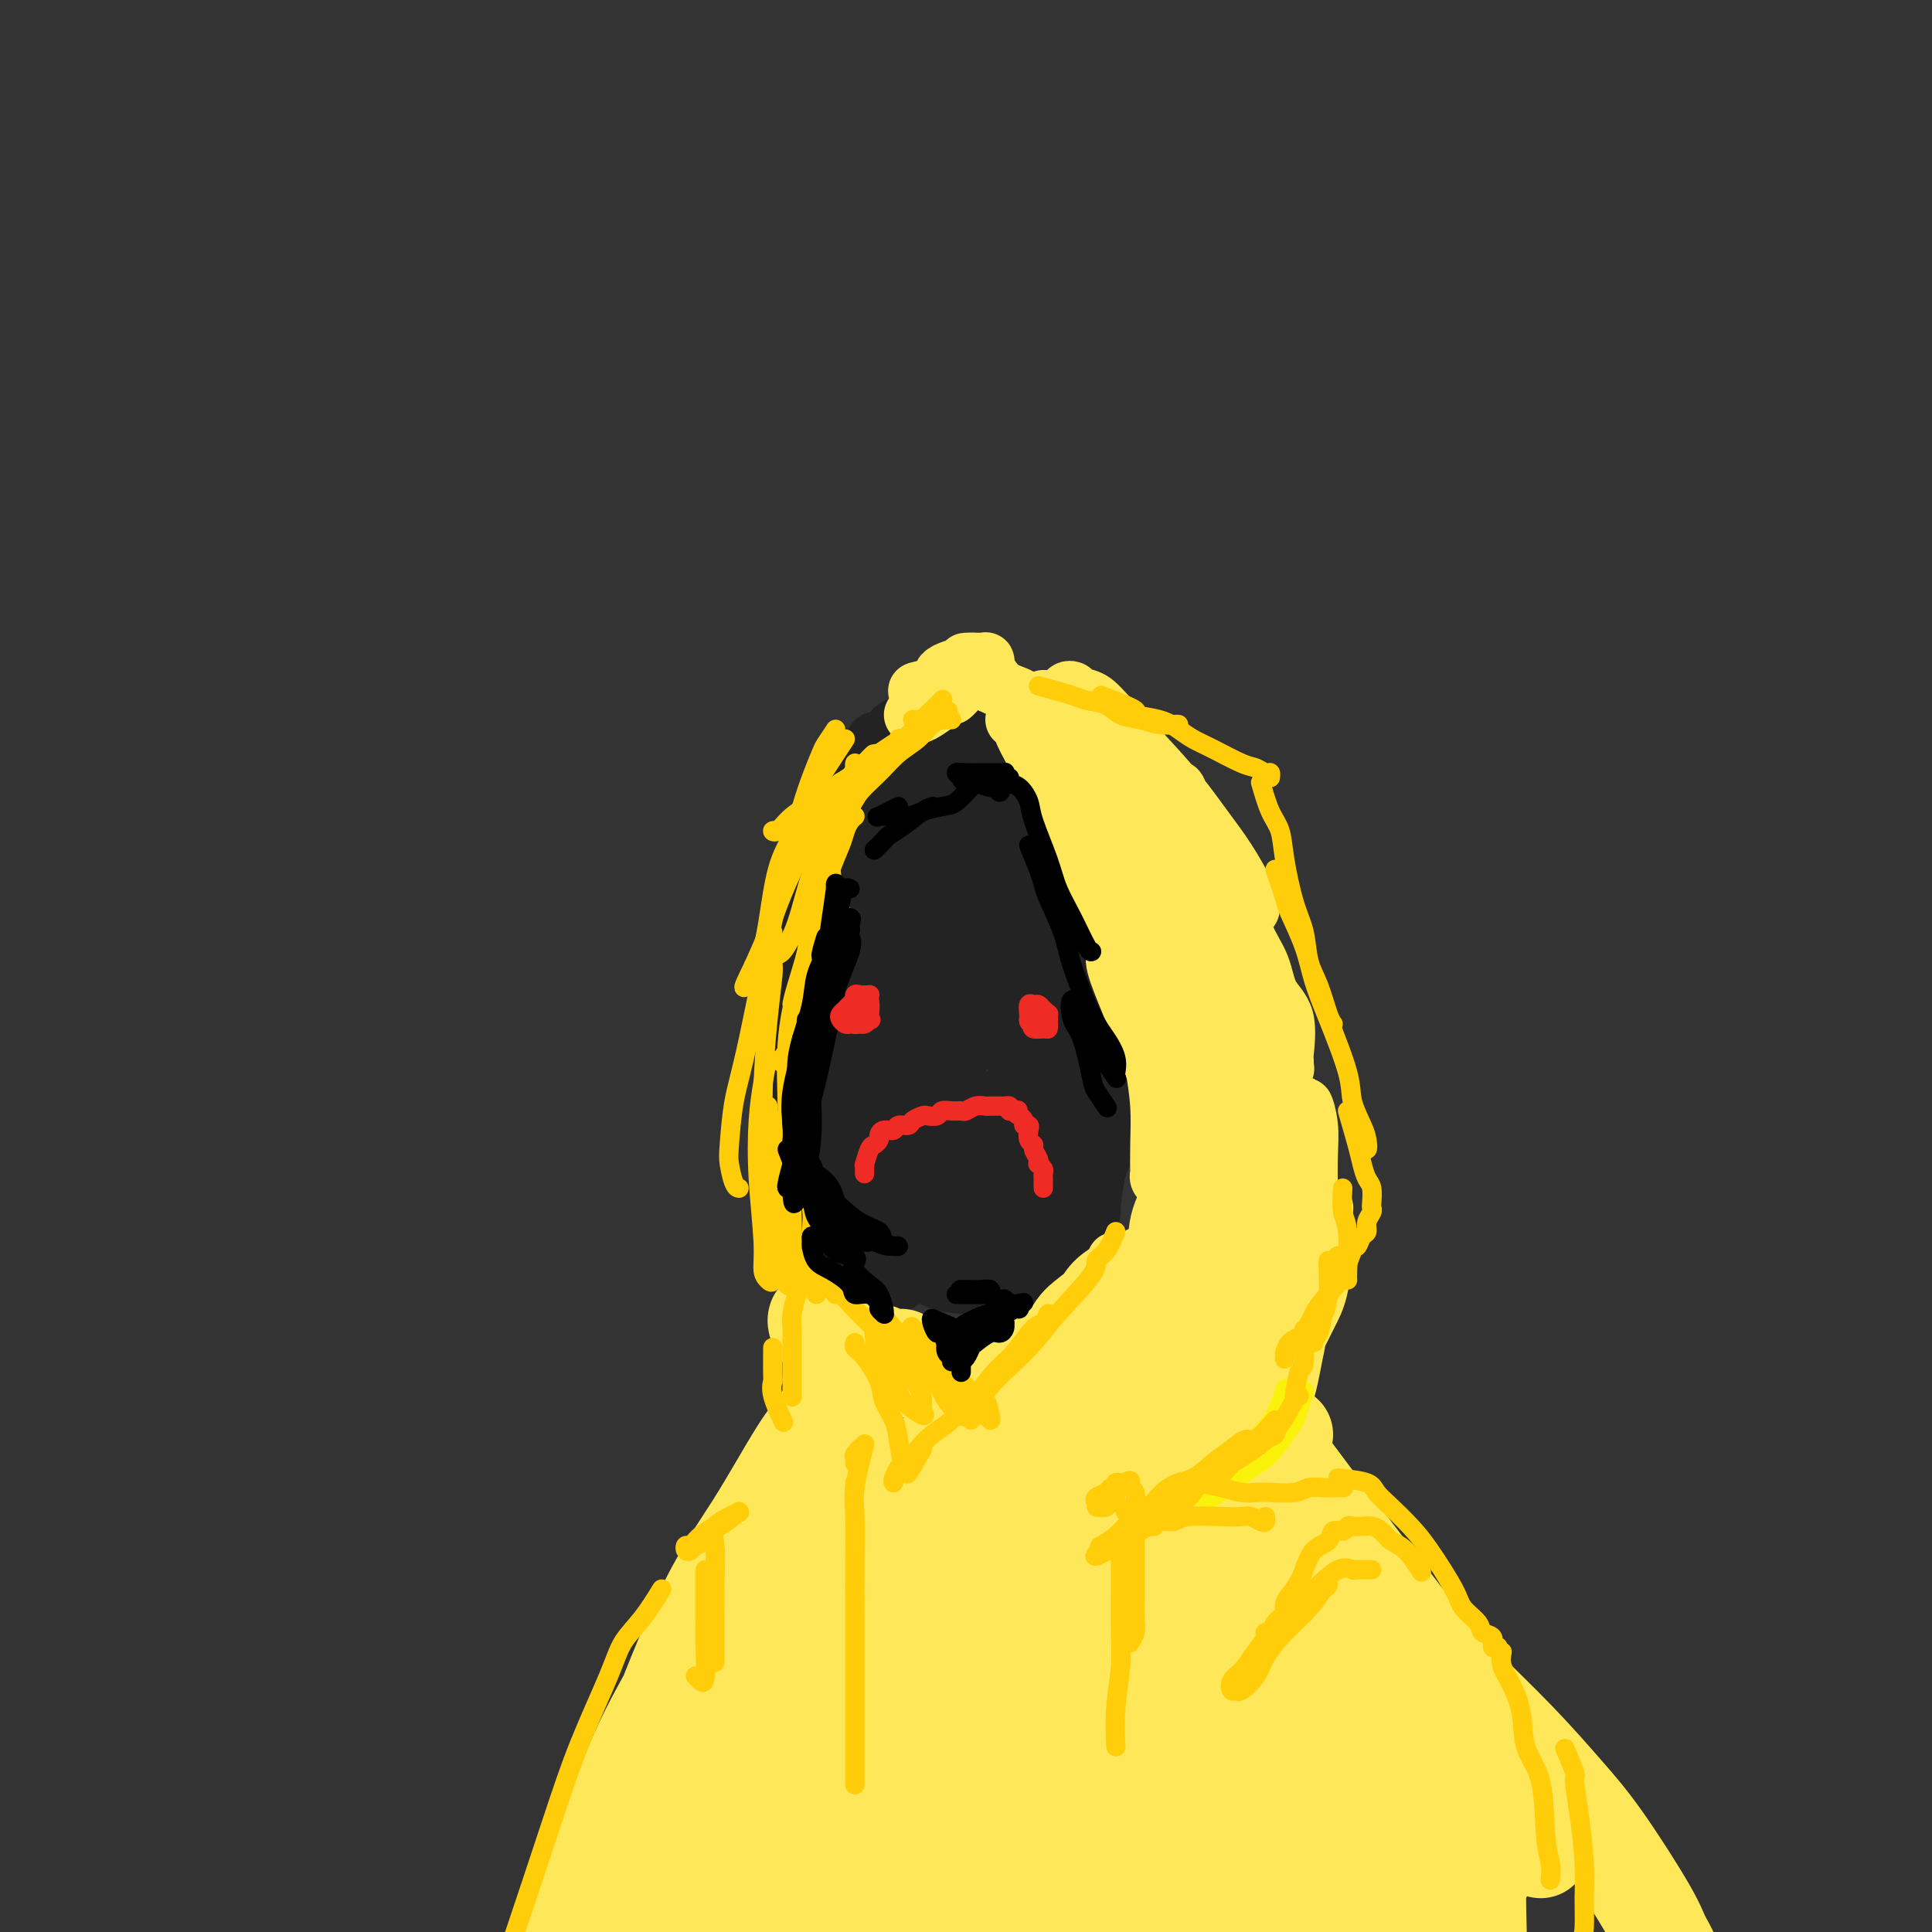 <svg viewBox='0 0 400 400' version='1.1' xmlns='http://www.w3.org/2000/svg' xmlns:xlink='http://www.w3.org/1999/xlink'><rect x="0" y="0" width="400" height="400" fill="#333333" stroke="none"/><g fill='none' stroke='rgb(35,35,35)' stroke-width='12' stroke-linecap='round' stroke-linejoin='round'><path d='M182,167c-1.595,-1.877 -3.190,-3.755 -4,-5c-0.810,-1.245 -0.833,-1.858 -1,-2c-0.167,-0.142 -0.476,0.187 -1,0c-0.524,-0.187 -1.261,-0.891 -2,5c-0.739,5.891 -1.479,18.376 -2,28c-0.521,9.624 -0.823,16.385 -1,22c-0.177,5.615 -0.229,10.083 0,13c0.229,2.917 0.740,4.285 1,5c0.260,0.715 0.269,0.779 1,1c0.731,0.221 2.186,0.600 3,-1c0.814,-1.600 0.989,-5.181 1,-10c0.011,-4.819 -0.141,-10.878 0,-16c0.141,-5.122 0.575,-9.308 0,-15c-0.575,-5.692 -2.158,-12.892 -3,-17c-0.842,-4.108 -0.943,-5.124 -1,-6c-0.057,-0.876 -0.069,-1.610 0,-1c0.069,0.610 0.219,2.566 0,3c-0.219,0.434 -0.807,-0.652 -1,7c-0.193,7.652 0.008,24.042 0,34c-0.008,9.958 -0.224,13.485 0,17c0.224,3.515 0.887,7.017 1,9c0.113,1.983 -0.325,2.445 0,3c0.325,0.555 1.413,1.203 2,0c0.587,-1.203 0.672,-4.258 1,-9c0.328,-4.742 0.898,-11.172 1,-18c0.102,-6.828 -0.263,-14.053 0,-21c0.263,-6.947 1.153,-13.615 2,-20c0.847,-6.385 1.651,-12.488 2,-16c0.349,-3.512 0.243,-4.432 0,-3c-0.243,1.432 -0.621,5.216 -1,9'/><path d='M180,163c-0.583,5.007 -1.539,13.024 -2,26c-0.461,12.976 -0.427,30.910 0,41c0.427,10.090 1.245,12.337 2,14c0.755,1.663 1.446,2.742 2,4c0.554,1.258 0.971,2.694 2,1c1.029,-1.694 2.670,-6.519 4,-12c1.330,-5.481 2.351,-11.616 3,-18c0.649,-6.384 0.927,-13.015 1,-19c0.073,-5.985 -0.060,-11.323 0,-15c0.060,-3.677 0.312,-5.692 0,-7c-0.312,-1.308 -1.188,-1.908 -2,-2c-0.812,-0.092 -1.560,0.325 -2,3c-0.440,2.675 -0.574,7.608 -1,14c-0.426,6.392 -1.146,14.241 -1,20c0.146,5.759 1.157,9.427 2,11c0.843,1.573 1.518,1.052 2,1c0.482,-0.052 0.770,0.366 1,-1c0.230,-1.366 0.401,-4.518 1,-8c0.599,-3.482 1.626,-7.296 2,-15c0.374,-7.704 0.094,-19.298 0,-26c-0.094,-6.702 -0.004,-8.511 0,-10c0.004,-1.489 -0.080,-2.659 0,-3c0.080,-0.341 0.323,0.146 0,1c-0.323,0.854 -1.213,2.074 -2,12c-0.787,9.926 -1.470,28.559 -2,40c-0.530,11.441 -0.905,15.690 -1,19c-0.095,3.310 0.091,5.680 0,7c-0.091,1.320 -0.457,1.591 0,1c0.457,-0.591 1.738,-2.044 3,-5c1.262,-2.956 2.503,-7.416 3,-13c0.497,-5.584 0.248,-12.292 0,-19'/><path d='M195,205c0.258,-6.149 0.903,-12.022 1,-19c0.097,-6.978 -0.354,-15.062 -1,-19c-0.646,-3.938 -1.487,-3.731 -2,-4c-0.513,-0.269 -0.697,-1.016 -1,-1c-0.303,0.016 -0.726,0.793 -1,4c-0.274,3.207 -0.398,8.843 0,18c0.398,9.157 1.318,21.836 2,28c0.682,6.164 1.125,5.814 2,6c0.875,0.186 2.182,0.908 3,1c0.818,0.092 1.147,-0.445 2,-2c0.853,-1.555 2.228,-4.126 3,-11c0.772,-6.874 0.939,-18.049 1,-26c0.061,-7.951 0.015,-12.678 0,-17c-0.015,-4.322 0.002,-8.239 0,-10c-0.002,-1.761 -0.022,-1.365 0,-2c0.022,-0.635 0.086,-2.300 0,-1c-0.086,1.300 -0.321,5.565 0,12c0.321,6.435 1.199,15.042 2,23c0.801,7.958 1.525,15.269 2,20c0.475,4.731 0.702,6.883 1,9c0.298,2.117 0.669,4.201 1,5c0.331,0.799 0.624,0.315 1,0c0.376,-0.315 0.837,-0.459 1,-3c0.163,-2.541 0.029,-7.477 0,-13c-0.029,-5.523 0.047,-11.632 0,-19c-0.047,-7.368 -0.215,-15.994 0,-20c0.215,-4.006 0.815,-3.391 1,-3c0.185,0.391 -0.043,0.558 0,1c0.043,0.442 0.358,1.157 1,9c0.642,7.843 1.612,22.812 2,32c0.388,9.188 0.194,12.594 0,16'/><path d='M216,219c0.465,10.487 0.129,7.703 0,7c-0.129,-0.703 -0.049,0.674 0,2c0.049,1.326 0.069,2.600 0,2c-0.069,-0.600 -0.225,-3.075 0,-7c0.225,-3.925 0.833,-9.298 1,-14c0.167,-4.702 -0.106,-8.731 0,-11c0.106,-2.269 0.590,-2.778 1,-3c0.410,-0.222 0.744,-0.158 1,3c0.256,3.158 0.434,9.411 0,16c-0.434,6.589 -1.478,13.515 -2,19c-0.522,5.485 -0.521,9.529 -1,12c-0.479,2.471 -1.436,3.369 -2,5c-0.564,1.631 -0.733,3.994 -1,5c-0.267,1.006 -0.630,0.655 -1,0c-0.370,-0.655 -0.745,-1.613 -1,-3c-0.255,-1.387 -0.389,-3.204 -1,-6c-0.611,-2.796 -1.699,-6.571 -2,-9c-0.301,-2.429 0.184,-3.511 0,-5c-0.184,-1.489 -1.037,-3.384 -2,-4c-0.963,-0.616 -2.038,0.048 -3,0c-0.962,-0.048 -1.813,-0.806 -4,0c-2.187,0.806 -5.709,3.178 -8,5c-2.291,1.822 -3.350,3.093 -4,4c-0.650,0.907 -0.891,1.449 -1,2c-0.109,0.551 -0.085,1.111 0,2c0.085,0.889 0.232,2.106 1,3c0.768,0.894 2.156,1.463 3,2c0.844,0.537 1.144,1.041 2,1c0.856,-0.041 2.269,-0.626 3,-1c0.731,-0.374 0.780,-0.535 1,-2c0.220,-1.465 0.610,-4.232 1,-7'/><path d='M197,237c-0.033,-1.931 -1.114,-2.257 -2,-3c-0.886,-0.743 -1.576,-1.902 -3,-3c-1.424,-1.098 -3.583,-2.135 -6,-3c-2.417,-0.865 -5.092,-1.559 -7,-2c-1.908,-0.441 -3.049,-0.628 -4,0c-0.951,0.628 -1.712,2.071 -2,5c-0.288,2.929 -0.103,7.345 0,12c0.103,4.655 0.125,9.548 1,13c0.875,3.452 2.605,5.463 4,7c1.395,1.537 2.457,2.599 4,3c1.543,0.401 3.569,0.141 5,-1c1.431,-1.141 2.267,-3.162 3,-5c0.733,-1.838 1.364,-3.494 1,-7c-0.364,-3.506 -1.724,-8.862 -3,-12c-1.276,-3.138 -2.468,-4.056 -4,-5c-1.532,-0.944 -3.403,-1.912 -5,-3c-1.597,-1.088 -2.920,-2.294 -4,-3c-1.080,-0.706 -1.917,-0.910 -3,0c-1.083,0.910 -2.412,2.934 -3,5c-0.588,2.066 -0.435,4.174 0,6c0.435,1.826 1.151,3.368 2,5c0.849,1.632 1.830,3.352 4,5c2.170,1.648 5.528,3.224 8,4c2.472,0.776 4.059,0.754 6,1c1.941,0.246 4.235,0.762 6,1c1.765,0.238 2.999,0.200 4,0c1.001,-0.200 1.768,-0.562 2,-1c0.232,-0.438 -0.072,-0.952 -1,-2c-0.928,-1.048 -2.481,-2.628 -4,-4c-1.519,-1.372 -3.006,-2.535 -5,-4c-1.994,-1.465 -4.497,-3.233 -7,-5'/><path d='M184,241c-3.754,-2.909 -5.140,-3.680 -6,-4c-0.860,-0.320 -1.195,-0.188 -1,1c0.195,1.188 0.921,3.432 2,6c1.079,2.568 2.510,5.460 4,8c1.490,2.540 3.040,4.730 6,7c2.960,2.270 7.329,4.622 10,6c2.671,1.378 3.644,1.782 5,2c1.356,0.218 3.096,0.251 4,0c0.904,-0.251 0.973,-0.786 1,-1c0.027,-0.214 0.014,-0.107 0,0'/><path d='M204,255c-3.407,-2.771 -6.814,-5.542 -9,-7c-2.186,-1.458 -3.151,-1.602 -4,-2c-0.849,-0.398 -1.581,-1.049 -2,-1c-0.419,0.049 -0.524,0.797 0,2c0.524,1.203 1.677,2.860 3,5c1.323,2.140 2.818,4.764 5,7c2.182,2.236 5.053,4.083 7,5c1.947,0.917 2.970,0.902 4,1c1.030,0.098 2.066,0.307 3,0c0.934,-0.307 1.767,-1.130 2,-2c0.233,-0.870 -0.134,-1.788 0,-4c0.134,-2.212 0.768,-5.720 1,-8c0.232,-2.280 0.062,-3.333 0,-5c-0.062,-1.667 -0.016,-3.949 0,-5c0.016,-1.051 0.000,-0.871 0,-1c-0.000,-0.129 0.014,-0.566 0,0c-0.014,0.566 -0.056,2.134 0,4c0.056,1.866 0.210,4.031 0,6c-0.210,1.969 -0.785,3.742 -1,5c-0.215,1.258 -0.070,2.000 0,2c0.070,0.000 0.065,-0.741 0,-1c-0.065,-0.259 -0.189,-0.035 0,-1c0.189,-0.965 0.692,-3.119 1,-5c0.308,-1.881 0.423,-3.487 1,-6c0.577,-2.513 1.616,-5.932 2,-10c0.384,-4.068 0.111,-8.786 0,-12c-0.111,-3.214 -0.061,-4.923 0,-6c0.061,-1.077 0.132,-1.521 0,-1c-0.132,0.521 -0.466,2.006 -1,5c-0.534,2.994 -1.267,7.497 -2,12'/><path d='M214,232c-1.047,5.865 -2.165,12.526 -3,16c-0.835,3.474 -1.385,3.761 -2,5c-0.615,1.239 -1.293,3.431 -2,5c-0.707,1.569 -1.443,2.516 -2,3c-0.557,0.484 -0.934,0.506 -1,0c-0.066,-0.506 0.179,-1.541 0,-3c-0.179,-1.459 -0.783,-3.343 -1,-5c-0.217,-1.657 -0.048,-3.088 0,-5c0.048,-1.912 -0.025,-4.304 0,-7c0.025,-2.696 0.147,-5.695 0,-7c-0.147,-1.305 -0.565,-0.918 -1,-1c-0.435,-0.082 -0.887,-0.635 -2,0c-1.113,0.635 -2.886,2.457 -4,4c-1.114,1.543 -1.568,2.807 -2,5c-0.432,2.193 -0.842,5.316 -1,8c-0.158,2.684 -0.065,4.930 0,7c0.065,2.070 0.100,3.964 0,5c-0.100,1.036 -0.336,1.213 0,1c0.336,-0.213 1.242,-0.817 2,-2c0.758,-1.183 1.366,-2.945 2,-6c0.634,-3.055 1.293,-7.403 2,-11c0.707,-3.597 1.462,-6.444 2,-9c0.538,-2.556 0.859,-4.823 1,-6c0.141,-1.177 0.103,-1.265 0,-1c-0.103,0.265 -0.272,0.883 -1,2c-0.728,1.117 -2.014,2.734 -3,4c-0.986,1.266 -1.670,2.182 -3,4c-1.330,1.818 -3.305,4.539 -5,6c-1.695,1.461 -3.110,1.663 -4,2c-0.890,0.337 -1.254,0.811 -2,1c-0.746,0.189 -1.873,0.095 -3,0'/><path d='M181,247c-2.209,-0.078 -3.233,-1.773 -4,-3c-0.767,-1.227 -1.278,-1.986 -2,-3c-0.722,-1.014 -1.656,-2.284 -2,-3c-0.344,-0.716 -0.096,-0.877 0,-1c0.096,-0.123 0.042,-0.208 0,1c-0.042,1.208 -0.073,3.707 0,6c0.073,2.293 0.248,4.378 1,6c0.752,1.622 2.079,2.781 3,4c0.921,1.219 1.436,2.498 3,4c1.564,1.502 4.178,3.225 6,4c1.822,0.775 2.852,0.601 4,1c1.148,0.399 2.415,1.372 4,2c1.585,0.628 3.488,0.911 5,1c1.512,0.089 2.631,-0.015 4,0c1.369,0.015 2.986,0.151 4,0c1.014,-0.151 1.423,-0.588 2,-1c0.577,-0.412 1.321,-0.799 2,-1c0.679,-0.201 1.291,-0.217 2,-1c0.709,-0.783 1.515,-2.334 2,-3c0.485,-0.666 0.651,-0.446 1,-1c0.349,-0.554 0.882,-1.880 1,-3c0.118,-1.120 -0.178,-2.032 0,-3c0.178,-0.968 0.831,-1.992 1,-3c0.169,-1.008 -0.147,-1.999 0,-4c0.147,-2.001 0.756,-5.013 1,-7c0.244,-1.987 0.122,-2.948 0,-4c-0.122,-1.052 -0.243,-2.193 0,-4c0.243,-1.807 0.849,-4.278 1,-6c0.151,-1.722 -0.152,-2.694 0,-4c0.152,-1.306 0.758,-2.944 1,-4c0.242,-1.056 0.121,-1.528 0,-2'/><path d='M221,215c0.622,-6.822 0.178,-3.378 0,-2c-0.178,1.378 -0.089,0.689 0,0'/><path d='M218,232c0.000,-3.021 0.000,-6.042 0,-8c-0.000,-1.958 -0.000,-2.852 0,-4c0.000,-1.148 0.000,-2.551 0,-5c-0.000,-2.449 -0.000,-5.946 0,-9c0.000,-3.054 0.001,-5.666 0,-8c-0.001,-2.334 -0.004,-4.392 0,-6c0.004,-1.608 0.015,-2.768 0,-4c-0.015,-1.232 -0.055,-2.535 0,-3c0.055,-0.465 0.203,-0.091 0,1c-0.203,1.091 -0.759,2.898 -1,5c-0.241,2.102 -0.166,4.499 0,7c0.166,2.501 0.423,5.108 1,8c0.577,2.892 1.475,6.071 2,8c0.525,1.929 0.677,2.608 1,3c0.323,0.392 0.816,0.496 1,0c0.184,-0.496 0.060,-1.591 0,-2c-0.060,-0.409 -0.056,-0.132 0,-2c0.056,-1.868 0.165,-5.881 0,-9c-0.165,-3.119 -0.605,-5.344 -1,-7c-0.395,-1.656 -0.746,-2.743 -1,-4c-0.254,-1.257 -0.412,-2.684 -1,-4c-0.588,-1.316 -1.608,-2.522 -2,-3c-0.392,-0.478 -0.158,-0.228 0,0c0.158,0.228 0.238,0.433 0,1c-0.238,0.567 -0.796,1.497 -1,3c-0.204,1.503 -0.055,3.578 0,6c0.055,2.422 0.015,5.191 0,7c-0.015,1.809 -0.004,2.660 0,3c0.004,0.340 0.002,0.170 0,0'/><path d='M216,200c-0.014,-2.705 -0.027,-5.410 0,-8c0.027,-2.590 0.095,-5.066 0,-7c-0.095,-1.934 -0.354,-3.328 -1,-5c-0.646,-1.672 -1.678,-3.624 -2,-5c-0.322,-1.376 0.067,-2.175 0,-3c-0.067,-0.825 -0.591,-1.675 -1,-2c-0.409,-0.325 -0.705,-0.125 -1,0c-0.295,0.125 -0.590,0.176 -1,0c-0.410,-0.176 -0.935,-0.580 -2,-1c-1.065,-0.420 -2.670,-0.855 -4,-2c-1.330,-1.145 -2.387,-3.000 -3,-4c-0.613,-1.000 -0.784,-1.144 -2,-2c-1.216,-0.856 -3.478,-2.425 -5,-3c-1.522,-0.575 -2.303,-0.156 -3,0c-0.697,0.156 -1.310,0.050 -2,0c-0.690,-0.050 -1.457,-0.045 -2,0c-0.543,0.045 -0.863,0.128 -1,0c-0.137,-0.128 -0.090,-0.469 0,-1c0.090,-0.531 0.223,-1.253 0,-2c-0.223,-0.747 -0.802,-1.520 -1,-2c-0.198,-0.480 -0.015,-0.668 0,-1c0.015,-0.332 -0.139,-0.809 0,-1c0.139,-0.191 0.569,-0.095 1,0'/><path d='M186,151c-0.182,-1.088 -0.136,-0.307 0,0c0.136,0.307 0.361,0.139 1,0c0.639,-0.139 1.692,-0.248 3,0c1.308,0.248 2.870,0.852 4,1c1.130,0.148 1.829,-0.161 3,0c1.171,0.161 2.813,0.790 4,1c1.187,0.210 1.918,-0.001 3,0c1.082,0.001 2.515,0.214 4,1c1.485,0.786 3.023,2.146 4,3c0.977,0.854 1.392,1.201 2,2c0.608,0.799 1.407,2.050 2,3c0.593,0.950 0.979,1.597 2,3c1.021,1.403 2.678,3.560 4,5c1.322,1.440 2.309,2.164 3,3c0.691,0.836 1.085,1.786 2,3c0.915,1.214 2.350,2.693 3,4c0.650,1.307 0.514,2.441 1,4c0.486,1.559 1.594,3.542 2,5c0.406,1.458 0.109,2.393 0,3c-0.109,0.607 -0.031,0.888 0,1c0.031,0.112 0.016,0.056 0,0'/><path d='M227,175c0.031,2.048 0.062,4.096 0,6c-0.062,1.904 -0.216,3.664 0,7c0.216,3.336 0.804,8.246 1,12c0.196,3.754 -0.000,6.350 0,9c0.000,2.650 0.196,5.354 0,8c-0.196,2.646 -0.784,5.235 -1,7c-0.216,1.765 -0.059,2.708 0,4c0.059,1.292 0.020,2.934 0,3c-0.020,0.066 -0.020,-1.445 0,-2c0.020,-0.555 0.061,-0.153 0,-1c-0.061,-0.847 -0.223,-2.941 0,-8c0.223,-5.059 0.830,-13.083 1,-18c0.170,-4.917 -0.098,-6.728 0,-8c0.098,-1.272 0.563,-2.005 1,-2c0.437,0.005 0.847,0.750 1,1c0.153,0.250 0.048,0.006 0,1c-0.048,0.994 -0.041,3.227 0,9c0.041,5.773 0.116,15.088 0,21c-0.116,5.912 -0.423,8.423 -1,11c-0.577,2.577 -1.424,5.221 -2,8c-0.576,2.779 -0.882,5.691 -1,7c-0.118,1.309 -0.049,1.013 0,1c0.049,-0.013 0.079,0.256 0,-1c-0.079,-1.256 -0.266,-4.037 0,-8c0.266,-3.963 0.986,-9.109 2,-14c1.014,-4.891 2.323,-9.528 3,-13c0.677,-3.472 0.721,-5.781 1,-7c0.279,-1.219 0.794,-1.348 1,-1c0.206,0.348 0.103,1.174 0,2'/><path d='M233,209c1.241,-5.194 0.842,2.319 0,9c-0.842,6.681 -2.127,12.528 -3,16c-0.873,3.472 -1.332,4.568 -2,6c-0.668,1.432 -1.544,3.200 -2,5c-0.456,1.800 -0.493,3.634 -1,5c-0.507,1.366 -1.483,2.265 -2,3c-0.517,0.735 -0.576,1.306 -1,2c-0.424,0.694 -1.214,1.511 -2,2c-0.786,0.489 -1.569,0.651 -2,1c-0.431,0.349 -0.509,0.885 -1,1c-0.491,0.115 -1.396,-0.189 -2,0c-0.604,0.189 -0.909,0.873 -1,1c-0.091,0.127 0.031,-0.302 -1,0c-1.031,0.302 -3.216,1.336 -4,2c-0.784,0.664 -0.167,0.960 -1,1c-0.833,0.040 -3.115,-0.174 -4,0c-0.885,0.174 -0.373,0.738 -1,1c-0.627,0.262 -2.395,0.222 -3,0c-0.605,-0.222 -0.049,-0.626 -1,-1c-0.951,-0.374 -3.408,-0.717 -5,-1c-1.592,-0.283 -2.317,-0.507 -3,-1c-0.683,-0.493 -1.323,-1.255 -2,-2c-0.677,-0.745 -1.390,-1.474 -2,-2c-0.610,-0.526 -1.118,-0.848 -2,-2c-0.882,-1.152 -2.138,-3.134 -3,-4c-0.862,-0.866 -1.330,-0.615 -2,-1c-0.670,-0.385 -1.541,-1.404 -2,-2c-0.459,-0.596 -0.504,-0.768 -1,-2c-0.496,-1.232 -1.441,-3.524 -2,-5c-0.559,-1.476 -0.731,-2.136 -1,-3c-0.269,-0.864 -0.634,-1.932 -1,-3'/><path d='M173,235c-0.774,-2.436 -0.208,-2.025 0,-3c0.208,-0.975 0.060,-3.337 0,-5c-0.060,-1.663 -0.030,-2.627 0,-4c0.030,-1.373 0.060,-3.155 0,-5c-0.060,-1.845 -0.211,-3.752 0,-5c0.211,-1.248 0.785,-1.838 1,-3c0.215,-1.162 0.072,-2.897 0,-4c-0.072,-1.103 -0.072,-1.573 0,-2c0.072,-0.427 0.215,-0.811 0,-1c-0.215,-0.189 -0.790,-0.185 -1,0c-0.210,0.185 -0.057,0.550 0,2c0.057,1.450 0.016,3.986 0,5c-0.016,1.014 -0.008,0.507 0,0'/><path d='M170,176c0.111,2.820 0.222,5.641 0,7c-0.222,1.359 -0.777,1.258 -1,2c-0.223,0.742 -0.112,2.329 0,4c0.112,1.671 0.227,3.428 0,6c-0.227,2.572 -0.797,5.961 -1,8c-0.203,2.039 -0.041,2.729 0,4c0.041,1.271 -0.041,3.124 0,4c0.041,0.876 0.203,0.774 0,1c-0.203,0.226 -0.772,0.779 -1,1c-0.228,0.221 -0.114,0.111 0,0'/><path d='M170,171c-0.724,2.088 -1.448,4.176 -2,9c-0.552,4.824 -0.932,12.383 -1,18c-0.068,5.617 0.177,9.291 0,13c-0.177,3.709 -0.777,7.452 -1,11c-0.223,3.548 -0.070,6.902 0,10c0.070,3.098 0.056,5.940 0,8c-0.056,2.060 -0.155,3.336 0,5c0.155,1.664 0.564,3.714 1,5c0.436,1.286 0.900,1.809 1,2c0.100,0.191 -0.166,0.052 0,0c0.166,-0.052 0.762,-0.015 1,0c0.238,0.015 0.119,0.007 0,0'/></g>
<g fill='none' stroke='rgb(251,242,11)' stroke-width='12' stroke-linecap='round' stroke-linejoin='round'><path d='M213,148c1.203,1.946 2.405,3.892 3,5c0.595,1.108 0.581,1.380 1,2c0.419,0.620 1.271,1.590 2,3c0.729,1.410 1.334,3.261 3,6c1.666,2.739 4.394,6.367 6,9c1.606,2.633 2.090,4.273 3,6c0.910,1.727 2.245,3.542 3,5c0.755,1.458 0.930,2.559 1,3c0.070,0.441 0.035,0.220 0,0'/></g>
<g fill='none' stroke='rgb(254,232,89)' stroke-width='12' stroke-linecap='round' stroke-linejoin='round'><path d='M210,149c0.371,-0.233 0.741,-0.465 1,0c0.259,0.465 0.405,1.628 1,3c0.595,1.372 1.638,2.954 3,6c1.362,3.046 3.042,7.555 5,12c1.958,4.445 4.195,8.827 6,12c1.805,3.173 3.180,5.136 4,7c0.820,1.864 1.087,3.630 2,5c0.913,1.370 2.471,2.343 3,3c0.529,0.657 0.027,0.996 0,1c-0.027,0.004 0.421,-0.329 0,-1c-0.421,-0.671 -1.709,-1.682 -3,-3c-1.291,-1.318 -2.583,-2.943 -4,-5c-1.417,-2.057 -2.957,-4.547 -5,-10c-2.043,-5.453 -4.588,-13.868 -6,-18c-1.412,-4.132 -1.691,-3.979 -2,-5c-0.309,-1.021 -0.647,-3.214 -1,-5c-0.353,-1.786 -0.720,-3.164 -1,-4c-0.280,-0.836 -0.474,-1.130 0,-1c0.474,0.130 1.615,0.685 3,3c1.385,2.315 3.015,6.390 5,11c1.985,4.610 4.325,9.755 6,14c1.675,4.245 2.687,7.591 4,12c1.313,4.409 2.928,9.882 4,13c1.072,3.118 1.599,3.880 2,5c0.401,1.120 0.674,2.599 1,4c0.326,1.401 0.703,2.723 1,3c0.297,0.277 0.513,-0.492 0,-2c-0.513,-1.508 -1.757,-3.754 -3,-6'/><path d='M236,203c-1.379,-3.636 -3.325,-8.725 -5,-14c-1.675,-5.275 -3.079,-10.735 -4,-15c-0.921,-4.265 -1.360,-7.335 -2,-10c-0.640,-2.665 -1.482,-4.926 -2,-6c-0.518,-1.074 -0.711,-0.962 -1,-1c-0.289,-0.038 -0.673,-0.227 0,1c0.673,1.227 2.404,3.871 4,8c1.596,4.129 3.058,9.743 5,14c1.942,4.257 4.366,7.156 6,9c1.634,1.844 2.480,2.632 3,4c0.520,1.368 0.714,3.317 1,4c0.286,0.683 0.663,0.102 1,0c0.337,-0.102 0.634,0.276 0,-1c-0.634,-1.276 -2.197,-4.205 -4,-8c-1.803,-3.795 -3.845,-8.456 -6,-13c-2.155,-4.544 -4.423,-8.973 -6,-12c-1.577,-3.027 -2.464,-4.654 -4,-7c-1.536,-2.346 -3.721,-5.412 -5,-7c-1.279,-1.588 -1.653,-1.699 -2,-2c-0.347,-0.301 -0.668,-0.791 -1,-1c-0.332,-0.209 -0.674,-0.137 -1,0c-0.326,0.137 -0.637,0.340 0,1c0.637,0.660 2.222,1.778 3,3c0.778,1.222 0.748,2.548 1,3c0.252,0.452 0.785,0.031 1,0c0.215,-0.031 0.112,0.330 0,0c-0.112,-0.330 -0.232,-1.351 -1,-2c-0.768,-0.649 -2.185,-0.927 -3,-2c-0.815,-1.073 -1.027,-2.943 -2,-4c-0.973,-1.057 -2.707,-1.302 -4,-2c-1.293,-0.698 -2.147,-1.849 -3,-3'/><path d='M205,140c-2.406,-2.691 -2.420,-2.917 -3,-3c-0.580,-0.083 -1.725,-0.023 -2,0c-0.275,0.023 0.318,0.010 1,0c0.682,-0.010 1.451,-0.017 2,0c0.549,0.017 0.877,0.057 1,0c0.123,-0.057 0.041,-0.211 0,0c-0.041,0.211 -0.040,0.788 0,1c0.040,0.212 0.120,0.060 0,0c-0.120,-0.060 -0.438,-0.027 -1,0c-0.562,0.027 -1.366,0.049 -2,0c-0.634,-0.049 -1.097,-0.168 -2,0c-0.903,0.168 -2.246,0.622 -3,1c-0.754,0.378 -0.918,0.679 -1,1c-0.082,0.321 -0.081,0.662 0,1c0.081,0.338 0.243,0.671 0,1c-0.243,0.329 -0.891,0.652 -1,1c-0.109,0.348 0.320,0.720 0,1c-0.320,0.280 -1.390,0.468 -2,1c-0.610,0.532 -0.761,1.409 -1,2c-0.239,0.591 -0.566,0.898 -1,1c-0.434,0.102 -0.975,-0.000 -1,0c-0.025,0.000 0.468,0.103 1,0c0.532,-0.103 1.105,-0.412 2,-1c0.895,-0.588 2.113,-1.454 3,-2c0.887,-0.546 1.444,-0.773 2,-1'/><path d='M197,144c1.406,-1.076 1.422,-1.767 1,-2c-0.422,-0.233 -1.283,-0.009 -2,0c-0.717,0.009 -1.290,-0.197 -2,0c-0.710,0.197 -1.556,0.795 -2,1c-0.444,0.205 -0.486,0.015 -1,0c-0.514,-0.015 -1.501,0.145 -1,0c0.501,-0.145 2.489,-0.594 4,-1c1.511,-0.406 2.544,-0.768 4,-1c1.456,-0.232 3.334,-0.334 5,0c1.666,0.334 3.119,1.105 5,2c1.881,0.895 4.191,1.916 6,3c1.809,1.084 3.117,2.232 6,5c2.883,2.768 7.340,7.156 10,10c2.660,2.844 3.522,4.145 5,6c1.478,1.855 3.573,4.265 5,6c1.427,1.735 2.187,2.796 3,4c0.813,1.204 1.680,2.551 2,3c0.320,0.449 0.094,0.001 0,0c-0.094,-0.001 -0.055,0.445 -1,0c-0.945,-0.445 -2.872,-1.782 -4,-3c-1.128,-1.218 -1.455,-2.317 -3,-5c-1.545,-2.683 -4.308,-6.951 -6,-10c-1.692,-3.049 -2.314,-4.880 -3,-7c-0.686,-2.120 -1.435,-4.529 -2,-6c-0.565,-1.471 -0.945,-2.002 -1,-2c-0.055,0.002 0.216,0.539 1,2c0.784,1.461 2.081,3.846 4,8c1.919,4.154 4.459,10.077 7,16'/><path d='M237,173c3.123,6.758 5.429,11.651 7,16c1.571,4.349 2.407,8.152 4,13c1.593,4.848 3.942,10.741 5,14c1.058,3.259 0.823,3.885 1,5c0.177,1.115 0.765,2.718 1,4c0.235,1.282 0.116,2.242 0,2c-0.116,-0.242 -0.229,-1.687 -1,-4c-0.771,-2.313 -2.200,-5.494 -4,-10c-1.800,-4.506 -3.970,-10.336 -6,-16c-2.030,-5.664 -3.920,-11.163 -5,-15c-1.080,-3.837 -1.351,-6.012 -2,-8c-0.649,-1.988 -1.677,-3.789 -2,-5c-0.323,-1.211 0.060,-1.832 0,-2c-0.060,-0.168 -0.564,0.118 0,1c0.564,0.882 2.197,2.361 5,8c2.803,5.639 6.777,15.440 9,21c2.223,5.560 2.696,6.880 3,8c0.304,1.120 0.440,2.039 1,3c0.560,0.961 1.544,1.965 2,3c0.456,1.035 0.383,2.101 0,2c-0.383,-0.101 -1.075,-1.368 -2,-3c-0.925,-1.632 -2.081,-3.627 -4,-7c-1.919,-3.373 -4.600,-8.124 -7,-13c-2.400,-4.876 -4.520,-9.877 -7,-15c-2.480,-5.123 -5.322,-10.368 -7,-13c-1.678,-2.632 -2.193,-2.650 -3,-4c-0.807,-1.350 -1.907,-4.033 -3,-6c-1.093,-1.967 -2.180,-3.218 -3,-4c-0.820,-0.782 -1.375,-1.095 -2,-2c-0.625,-0.905 -1.322,-2.401 -1,0c0.322,2.401 1.661,8.701 3,15'/><path d='M219,161c1.355,5.613 3.742,12.146 6,17c2.258,4.854 4.387,8.029 6,11c1.613,2.971 2.709,5.739 4,8c1.291,2.261 2.777,4.015 4,6c1.223,1.985 2.184,4.202 3,6c0.816,1.798 1.489,3.176 2,5c0.511,1.824 0.860,4.092 1,5c0.140,0.908 0.070,0.454 0,0'/><path d='M234,201c-1.287,-2.187 -2.575,-4.374 -3,-5c-0.425,-0.626 0.011,0.310 0,1c-0.011,0.690 -0.469,1.133 0,3c0.469,1.867 1.865,5.159 3,8c1.135,2.841 2.009,5.233 3,8c0.991,2.767 2.098,5.911 3,8c0.902,2.089 1.598,3.125 2,3c0.402,-0.125 0.511,-1.409 0,-3c-0.511,-1.591 -1.640,-3.488 -2,-5c-0.360,-1.512 0.050,-2.637 0,-4c-0.050,-1.363 -0.560,-2.962 -1,-4c-0.440,-1.038 -0.812,-1.515 -1,-1c-0.188,0.515 -0.194,2.023 0,4c0.194,1.977 0.588,4.425 1,7c0.412,2.575 0.841,5.277 1,8c0.159,2.723 0.046,5.467 0,8c-0.046,2.533 -0.027,4.855 0,6c0.027,1.145 0.061,1.114 0,1c-0.061,-0.114 -0.216,-0.309 0,-1c0.216,-0.691 0.805,-1.876 1,-3c0.195,-1.124 -0.002,-2.187 0,-7c0.002,-4.813 0.205,-13.377 0,-19c-0.205,-5.623 -0.819,-8.305 -1,-12c-0.181,-3.695 0.069,-8.405 0,-12c-0.069,-3.595 -0.458,-6.077 -1,-10c-0.542,-3.923 -1.238,-9.289 -2,-12c-0.762,-2.711 -1.590,-2.768 -2,-4c-0.410,-1.232 -0.403,-3.638 -1,-5c-0.597,-1.362 -1.799,-1.681 -3,-2'/><path d='M231,157c-1.307,-3.856 -0.574,-1.996 -1,-2c-0.426,-0.004 -2.013,-1.871 -3,-3c-0.987,-1.129 -1.376,-1.522 -2,-2c-0.624,-0.478 -1.484,-1.043 -2,-2c-0.516,-0.957 -0.687,-2.306 -1,-3c-0.313,-0.694 -0.769,-0.735 -1,-1c-0.231,-0.265 -0.238,-0.756 0,-1c0.238,-0.244 0.723,-0.242 1,0c0.277,0.242 0.348,0.723 1,1c0.652,0.277 1.885,0.350 3,1c1.115,0.650 2.113,1.879 5,5c2.887,3.121 7.664,8.135 11,12c3.336,3.865 5.231,6.580 7,9c1.769,2.420 3.412,4.545 5,7c1.588,2.455 3.122,5.240 4,7c0.878,1.760 1.099,2.493 1,3c-0.099,0.507 -0.517,0.786 -1,0c-0.483,-0.786 -1.032,-2.639 -2,-4c-0.968,-1.361 -2.356,-2.232 -4,-5c-1.644,-2.768 -3.545,-7.432 -5,-10c-1.455,-2.568 -2.466,-3.038 -3,-4c-0.534,-0.962 -0.592,-2.416 0,-1c0.592,1.416 1.834,5.701 4,10c2.166,4.299 5.257,8.610 7,12c1.743,3.390 2.138,5.857 3,8c0.862,2.143 2.192,3.961 3,6c0.808,2.039 1.093,4.299 2,6c0.907,1.701 2.437,2.843 3,5c0.563,2.157 0.161,5.331 0,7c-0.161,1.669 -0.080,1.835 0,2'/><path d='M266,220c0.060,1.679 0.208,1.375 0,1c-0.208,-0.375 -0.774,-0.821 -1,-1c-0.226,-0.179 -0.113,-0.089 0,0'/><path d='M257,200c1.041,3.888 2.083,7.776 3,11c0.917,3.224 1.710,5.782 2,8c0.290,2.218 0.078,4.094 0,7c-0.078,2.906 -0.021,6.841 0,9c0.021,2.159 0.006,2.543 0,3c-0.006,0.457 -0.001,0.987 0,1c0.001,0.013 0.000,-0.491 0,-2c-0.000,-1.509 -0.000,-4.022 0,-6c0.000,-1.978 0.000,-3.422 0,-4c-0.000,-0.578 -0.000,-0.289 0,0'/><path d='M263,215c0.113,2.803 0.225,5.605 0,7c-0.225,1.395 -0.789,1.382 -1,3c-0.211,1.618 -0.071,4.866 -1,8c-0.929,3.134 -2.928,6.152 -4,9c-1.072,2.848 -1.216,5.524 -2,9c-0.784,3.476 -2.206,7.752 -3,10c-0.794,2.248 -0.959,2.467 -1,2c-0.041,-0.467 0.040,-1.620 0,-2c-0.040,-0.380 -0.203,0.013 0,-3c0.203,-3.013 0.772,-9.432 1,-12c0.228,-2.568 0.114,-1.284 0,0'/><path d='M252,219c-1.623,6.874 -3.247,13.748 -4,19c-0.753,5.252 -0.636,8.881 -1,12c-0.364,3.119 -1.207,5.729 -2,9c-0.793,3.271 -1.534,7.205 -2,9c-0.466,1.795 -0.658,1.453 -1,2c-0.342,0.547 -0.835,1.984 -1,2c-0.165,0.016 -0.002,-1.387 0,-3c0.002,-1.613 -0.157,-3.434 0,-6c0.157,-2.566 0.631,-5.877 1,-10c0.369,-4.123 0.635,-9.058 1,-12c0.365,-2.942 0.829,-3.893 1,-5c0.171,-1.107 0.049,-2.372 0,-3c-0.049,-0.628 -0.024,-0.620 0,0c0.024,0.620 0.049,1.851 0,4c-0.049,2.149 -0.171,5.215 -1,8c-0.829,2.785 -2.366,5.290 -3,8c-0.634,2.710 -0.367,5.624 -1,8c-0.633,2.376 -2.166,4.212 -3,6c-0.834,1.788 -0.969,3.526 -1,4c-0.031,0.474 0.043,-0.316 0,-1c-0.043,-0.684 -0.204,-1.261 0,-2c0.204,-0.739 0.773,-1.640 1,-2c0.227,-0.360 0.114,-0.180 0,0'/><path d='M240,256c-3.236,4.662 -6.472,9.323 -8,12c-1.528,2.677 -1.349,3.369 -2,4c-0.651,0.631 -2.133,1.202 -3,2c-0.867,0.798 -1.118,1.824 -1,2c0.118,0.176 0.606,-0.496 1,-1c0.394,-0.504 0.694,-0.839 1,-1c0.306,-0.161 0.618,-0.149 1,-1c0.382,-0.851 0.833,-2.565 2,-4c1.167,-1.435 3.049,-2.591 4,-4c0.951,-1.409 0.971,-3.070 1,-4c0.029,-0.930 0.066,-1.130 0,-1c-0.066,0.130 -0.234,0.591 -1,1c-0.766,0.409 -2.128,0.765 -4,2c-1.872,1.235 -4.253,3.350 -6,5c-1.747,1.650 -2.859,2.837 -4,4c-1.141,1.163 -2.311,2.304 -3,3c-0.689,0.696 -0.897,0.949 -1,1c-0.103,0.051 -0.101,-0.100 0,0c0.101,0.100 0.301,0.451 1,0c0.699,-0.451 1.896,-1.705 3,-3c1.104,-1.295 2.114,-2.631 3,-4c0.886,-1.369 1.647,-2.772 3,-4c1.353,-1.228 3.298,-2.283 4,-3c0.702,-0.717 0.161,-1.097 0,-1c-0.161,0.097 0.059,0.670 0,1c-0.059,0.330 -0.397,0.418 -1,1c-0.603,0.582 -1.470,1.657 -3,3c-1.530,1.343 -3.723,2.955 -5,4c-1.277,1.045 -1.639,1.522 -2,2'/><path d='M220,272c-1.891,2.146 -1.118,2.510 -1,3c0.118,0.490 -0.420,1.106 0,1c0.420,-0.106 1.799,-0.933 3,-2c1.201,-1.067 2.225,-2.374 4,-4c1.775,-1.626 4.300,-3.570 7,-6c2.700,-2.430 5.573,-5.347 9,-8c3.427,-2.653 7.408,-5.044 9,-6c1.592,-0.956 0.796,-0.478 0,0'/><path d='M264,242c-1.377,2.952 -2.755,5.905 -4,8c-1.245,2.095 -2.358,3.333 -3,5c-0.642,1.667 -0.813,3.764 -1,6c-0.187,2.236 -0.391,4.612 -1,7c-0.609,2.388 -1.624,4.789 -2,6c-0.376,1.211 -0.115,1.230 0,1c0.115,-0.230 0.082,-0.711 0,-1c-0.082,-0.289 -0.214,-0.385 0,-2c0.214,-1.615 0.776,-4.747 1,-6c0.224,-1.253 0.112,-0.626 0,0'/><path d='M256,246c-0.001,2.813 -0.002,5.626 0,7c0.002,1.374 0.007,1.308 0,3c-0.007,1.692 -0.025,5.143 0,8c0.025,2.857 0.094,5.119 0,8c-0.094,2.881 -0.351,6.380 -1,9c-0.649,2.620 -1.692,4.362 -2,7c-0.308,2.638 0.117,6.173 0,8c-0.117,1.827 -0.777,1.945 -1,2c-0.223,0.055 -0.008,0.046 0,0c0.008,-0.046 -0.190,-0.128 0,-2c0.190,-1.872 0.769,-5.535 1,-7c0.231,-1.465 0.116,-0.733 0,0'/><path d='M257,276c-0.032,3.290 -0.063,6.580 0,9c0.063,2.420 0.221,3.971 0,5c-0.221,1.029 -0.821,1.537 -1,2c-0.179,0.463 0.063,0.881 0,1c-0.063,0.119 -0.430,-0.062 -1,0c-0.570,0.062 -1.345,0.368 -2,0c-0.655,-0.368 -1.192,-1.408 -2,-2c-0.808,-0.592 -1.886,-0.736 -3,-1c-1.114,-0.264 -2.265,-0.649 -4,-1c-1.735,-0.351 -4.055,-0.668 -6,-1c-1.945,-0.332 -3.516,-0.679 -5,-1c-1.484,-0.321 -2.883,-0.616 -4,-1c-1.117,-0.384 -1.954,-0.856 -3,-1c-1.046,-0.144 -2.303,0.042 -3,0c-0.697,-0.042 -0.834,-0.311 -1,0c-0.166,0.311 -0.362,1.202 0,2c0.362,0.798 1.283,1.502 2,2c0.717,0.498 1.230,0.788 3,1c1.770,0.212 4.798,0.344 7,0c2.202,-0.344 3.577,-1.164 5,-2c1.423,-0.836 2.894,-1.688 4,-2c1.106,-0.312 1.846,-0.083 2,0c0.154,0.083 -0.279,0.019 -1,0c-0.721,-0.019 -1.730,0.005 -3,0c-1.270,-0.005 -2.802,-0.040 -4,0c-1.198,0.040 -2.063,0.155 -4,0c-1.937,-0.155 -4.944,-0.580 -7,-1c-2.056,-0.420 -3.159,-0.834 -4,-1c-0.841,-0.166 -1.421,-0.083 -2,0'/><path d='M220,284c-3.431,-0.306 -0.510,-0.072 1,0c1.510,0.072 1.608,-0.019 3,0c1.392,0.019 4.079,0.148 6,0c1.921,-0.148 3.075,-0.575 5,-1c1.925,-0.425 4.620,-0.849 7,-2c2.380,-1.151 4.446,-3.028 6,-4c1.554,-0.972 2.597,-1.039 3,-1c0.403,0.039 0.165,0.182 0,0c-0.165,-0.182 -0.256,-0.690 -1,-1c-0.744,-0.310 -2.140,-0.423 -4,-1c-1.860,-0.577 -4.185,-1.618 -6,-2c-1.815,-0.382 -3.120,-0.105 -4,0c-0.880,0.105 -1.335,0.039 -1,0c0.335,-0.039 1.461,-0.050 2,0c0.539,0.050 0.492,0.159 2,1c1.508,0.841 4.572,2.412 7,3c2.428,0.588 4.219,0.193 6,0c1.781,-0.193 3.553,-0.184 5,0c1.447,0.184 2.570,0.541 4,0c1.430,-0.541 3.166,-1.981 4,-3c0.834,-1.019 0.765,-1.617 1,-2c0.235,-0.383 0.774,-0.552 1,-1c0.226,-0.448 0.138,-1.175 0,-1c-0.138,0.175 -0.326,1.252 -1,3c-0.674,1.748 -1.833,4.166 -3,6c-1.167,1.834 -2.343,3.083 -3,4c-0.657,0.917 -0.795,1.504 -1,2c-0.205,0.496 -0.478,0.903 0,1c0.478,0.097 1.708,-0.115 3,-1c1.292,-0.885 2.646,-2.442 4,-4'/><path d='M266,280c1.669,-1.490 2.342,-2.716 3,-4c0.658,-1.284 1.301,-2.626 2,-4c0.699,-1.374 1.455,-2.781 2,-5c0.545,-2.219 0.880,-5.250 1,-7c0.120,-1.750 0.025,-2.219 0,-3c-0.025,-0.781 0.018,-1.874 0,-3c-0.018,-1.126 -0.098,-2.284 0,-3c0.098,-0.716 0.373,-0.990 0,-1c-0.373,-0.010 -1.396,0.243 -2,1c-0.604,0.757 -0.790,2.019 -1,4c-0.210,1.981 -0.446,4.682 -1,7c-0.554,2.318 -1.428,4.253 -2,7c-0.572,2.747 -0.844,6.307 -1,8c-0.156,1.693 -0.196,1.519 0,1c0.196,-0.519 0.627,-1.384 1,-2c0.373,-0.616 0.688,-0.981 1,-2c0.312,-1.019 0.620,-2.690 1,-6c0.380,-3.310 0.830,-8.260 1,-12c0.170,-3.740 0.060,-6.271 0,-9c-0.060,-2.729 -0.068,-5.655 0,-8c0.068,-2.345 0.214,-4.108 0,-6c-0.214,-1.892 -0.789,-3.914 -1,-4c-0.211,-0.086 -0.060,1.765 0,3c0.060,1.235 0.027,1.855 0,3c-0.027,1.145 -0.048,2.815 0,6c0.048,3.185 0.167,7.884 0,14c-0.167,6.116 -0.619,13.650 -1,18c-0.381,4.350 -0.690,5.517 -1,7c-0.310,1.483 -0.622,3.284 -1,5c-0.378,1.716 -0.822,3.347 -1,4c-0.178,0.653 -0.089,0.326 0,0'/><path d='M266,289c-0.566,8.696 0.020,0.436 0,-4c-0.020,-4.436 -0.646,-5.048 -1,-7c-0.354,-1.952 -0.437,-5.243 -1,-9c-0.563,-3.757 -1.606,-7.980 -2,-10c-0.394,-2.020 -0.137,-1.836 0,-2c0.137,-0.164 0.156,-0.674 0,0c-0.156,0.674 -0.487,2.532 -1,5c-0.513,2.468 -1.209,5.545 -2,11c-0.791,5.455 -1.676,13.286 -2,17c-0.324,3.714 -0.087,3.310 0,4c0.087,0.690 0.023,2.474 0,4c-0.023,1.526 -0.006,2.796 0,3c0.006,0.204 0.002,-0.656 0,-1c-0.002,-0.344 -0.001,-0.172 0,0'/></g>
<g fill='none' stroke='rgb(254,232,89)' stroke-width='20' stroke-linecap='round' stroke-linejoin='round'><path d='M266,297c-1.695,-1.030 -3.390,-2.059 -4,-2c-0.610,0.059 -0.134,1.207 1,3c1.134,1.793 2.927,4.231 8,11c5.073,6.769 13.426,17.870 19,25c5.574,7.130 8.369,10.290 12,14c3.631,3.710 8.099,7.969 12,12c3.901,4.031 7.234,7.833 10,11c2.766,3.167 4.966,5.698 8,10c3.034,4.302 6.903,10.373 9,14c2.097,3.627 2.423,4.809 3,6c0.577,1.191 1.405,2.393 2,4c0.595,1.607 0.958,3.621 1,5c0.042,1.379 -0.236,2.122 -1,2c-0.764,-0.122 -2.013,-1.110 -3,-2c-0.987,-0.890 -1.710,-1.683 -2,-2c-0.290,-0.317 -0.145,-0.159 0,0'/><path d='M319,383c-7.523,-9.234 -15.046,-18.467 -20,-25c-4.954,-6.533 -7.340,-10.364 -10,-14c-2.660,-3.636 -5.595,-7.077 -8,-10c-2.405,-2.923 -4.282,-5.327 -6,-8c-1.718,-2.673 -3.278,-5.617 -5,-8c-1.722,-2.383 -3.608,-4.207 -5,-6c-1.392,-1.793 -2.291,-3.554 -3,-5c-0.709,-1.446 -1.228,-2.578 -2,-4c-0.772,-1.422 -1.798,-3.135 0,0c1.798,3.135 6.420,11.119 11,18c4.580,6.881 9.118,12.658 12,17c2.882,4.342 4.110,7.250 5,9c0.890,1.750 1.443,2.344 2,3c0.557,0.656 1.116,1.375 1,1c-0.116,-0.375 -0.909,-1.844 -2,-4c-1.091,-2.156 -2.479,-4.999 -4,-8c-1.521,-3.001 -3.174,-6.160 -5,-9c-1.826,-2.840 -3.826,-5.362 -7,-9c-3.174,-3.638 -7.522,-8.393 -10,-11c-2.478,-2.607 -3.085,-3.067 -4,-4c-0.915,-0.933 -2.139,-2.340 -3,-3c-0.861,-0.660 -1.360,-0.573 -3,-1c-1.640,-0.427 -4.420,-1.368 -6,-2c-1.580,-0.632 -1.959,-0.953 -3,-1c-1.041,-0.047 -2.744,0.181 -4,0c-1.256,-0.181 -2.066,-0.772 -3,-1c-0.934,-0.228 -1.993,-0.092 -3,0c-1.007,0.092 -1.964,0.140 -3,0c-1.036,-0.140 -2.153,-0.469 -3,-1c-0.847,-0.531 -1.423,-1.266 -2,-2'/><path d='M226,295c-4.985,-1.399 -2.448,-0.897 -2,-1c0.448,-0.103 -1.195,-0.811 -2,-1c-0.805,-0.189 -0.774,0.142 -1,0c-0.226,-0.142 -0.710,-0.756 -1,-1c-0.290,-0.244 -0.388,-0.117 -1,0c-0.612,0.117 -1.739,0.224 -2,0c-0.261,-0.224 0.343,-0.780 0,-1c-0.343,-0.220 -1.633,-0.103 -2,0c-0.367,0.103 0.189,0.191 1,0c0.811,-0.191 1.878,-0.662 3,-1c1.122,-0.338 2.300,-0.542 3,-1c0.700,-0.458 0.921,-1.169 1,-2c0.079,-0.831 0.015,-1.782 0,-2c-0.015,-0.218 0.018,0.296 0,0c-0.018,-0.296 -0.087,-1.400 -1,-2c-0.913,-0.600 -2.669,-0.694 -4,-1c-1.331,-0.306 -2.236,-0.824 -3,-1c-0.764,-0.176 -1.386,-0.010 -3,0c-1.614,0.010 -4.220,-0.136 -6,0c-1.780,0.136 -2.735,0.555 -4,1c-1.265,0.445 -2.839,0.915 -4,1c-1.161,0.085 -1.907,-0.216 -3,0c-1.093,0.216 -2.532,0.947 -4,1c-1.468,0.053 -2.965,-0.574 -4,-1c-1.035,-0.426 -1.607,-0.650 -2,-1c-0.393,-0.350 -0.606,-0.825 -1,-1c-0.394,-0.175 -0.970,-0.050 -1,0c-0.030,0.050 0.485,0.025 1,0'/><path d='M184,281c-0.897,-0.464 0.360,-0.125 1,0c0.640,0.125 0.662,0.034 1,0c0.338,-0.034 0.993,-0.013 1,0c0.007,0.013 -0.635,0.019 -1,0c-0.365,-0.019 -0.455,-0.061 -1,0c-0.545,0.061 -1.547,0.227 -2,0c-0.453,-0.227 -0.359,-0.846 -1,-1c-0.641,-0.154 -2.018,0.156 -3,0c-0.982,-0.156 -1.568,-0.778 -2,-1c-0.432,-0.222 -0.708,-0.045 -1,0c-0.292,0.045 -0.599,-0.041 -1,0c-0.401,0.041 -0.896,0.208 -1,0c-0.104,-0.208 0.183,-0.790 0,-1c-0.183,-0.210 -0.837,-0.046 -1,0c-0.163,0.046 0.164,-0.024 0,0c-0.164,0.024 -0.818,0.144 -1,0c-0.182,-0.144 0.109,-0.550 0,-1c-0.109,-0.450 -0.618,-0.944 -1,-1c-0.382,-0.056 -0.639,0.325 -1,0c-0.361,-0.325 -0.828,-1.357 -1,-2c-0.172,-0.643 -0.049,-0.898 0,-1c0.049,-0.102 0.025,-0.051 0,0'/><path d='M173,276c0.341,1.713 0.683,3.425 1,5c0.317,1.575 0.610,3.012 1,5c0.390,1.988 0.879,4.527 1,7c0.121,2.473 -0.125,4.879 0,7c0.125,2.121 0.622,3.959 0,6c-0.622,2.041 -2.363,4.287 -3,5c-0.637,0.713 -0.171,-0.108 0,-1c0.171,-0.892 0.046,-1.856 0,-3c-0.046,-1.144 -0.013,-2.470 0,-3c0.013,-0.530 0.007,-0.265 0,0'/><path d='M175,286c-1.755,2.949 -3.510,5.899 -5,8c-1.490,2.101 -2.714,3.354 -5,7c-2.286,3.646 -5.633,9.685 -9,15c-3.367,5.315 -6.754,9.905 -11,19c-4.246,9.095 -9.351,22.695 -13,32c-3.649,9.305 -5.843,14.315 -8,20c-2.157,5.685 -4.276,12.045 -6,16c-1.724,3.955 -3.052,5.505 -4,7c-0.948,1.495 -1.514,2.935 -2,3c-0.486,0.065 -0.891,-1.247 0,-4c0.891,-2.753 3.078,-6.948 6,-13c2.922,-6.052 6.578,-13.960 9,-20c2.422,-6.040 3.608,-10.210 7,-17c3.392,-6.790 8.988,-16.200 12,-21c3.012,-4.800 3.439,-4.991 4,-6c0.561,-1.009 1.256,-2.836 2,-4c0.744,-1.164 1.537,-1.666 2,-2c0.463,-0.334 0.597,-0.502 0,1c-0.597,1.502 -1.926,4.674 -4,9c-2.074,4.326 -4.894,9.806 -8,17c-3.106,7.194 -6.498,16.100 -9,24c-2.502,7.900 -4.115,14.793 -7,23c-2.885,8.207 -7.043,17.728 -9,22c-1.957,4.272 -1.713,3.294 -2,3c-0.287,-0.294 -1.104,0.095 0,-3c1.104,-3.095 4.131,-9.675 7,-17c2.869,-7.325 5.580,-15.395 11,-27c5.420,-11.605 13.549,-26.744 19,-36c5.451,-9.256 8.226,-12.628 11,-16'/><path d='M163,326c5.667,-9.185 4.834,-6.149 5,-6c0.166,0.149 1.332,-2.589 1,0c-0.332,2.589 -2.161,10.507 -5,18c-2.839,7.493 -6.687,14.563 -10,22c-3.313,7.437 -6.091,15.240 -9,22c-2.909,6.760 -5.950,12.475 -8,17c-2.050,4.525 -3.111,7.860 -4,10c-0.889,2.140 -1.607,3.085 -2,4c-0.393,0.915 -0.461,1.800 0,1c0.461,-0.800 1.453,-3.285 3,-6c1.547,-2.715 3.651,-5.661 8,-14c4.349,-8.339 10.943,-22.073 15,-30c4.057,-7.927 5.576,-10.048 7,-13c1.424,-2.952 2.753,-6.736 4,-9c1.247,-2.264 2.411,-3.009 3,-4c0.589,-0.991 0.602,-2.227 1,-3c0.398,-0.773 1.179,-1.082 1,-1c-0.179,0.082 -1.319,0.556 -3,4c-1.681,3.444 -3.903,9.858 -7,17c-3.097,7.142 -7.067,15.010 -12,26c-4.933,10.990 -10.827,25.100 -14,32c-3.173,6.900 -3.623,6.591 -4,7c-0.377,0.409 -0.680,1.538 -1,1c-0.320,-0.538 -0.657,-2.742 1,-8c1.657,-5.258 5.306,-13.571 9,-22c3.694,-8.429 7.432,-16.973 13,-28c5.568,-11.027 12.967,-24.538 18,-32c5.033,-7.462 7.700,-8.876 9,-10c1.300,-1.124 1.235,-1.956 2,-3c0.765,-1.044 2.362,-2.298 1,1c-1.362,3.298 -5.681,11.149 -10,19'/><path d='M175,338c-3.312,7.642 -7.092,16.747 -11,25c-3.908,8.253 -7.945,15.654 -11,22c-3.055,6.346 -5.128,11.638 -7,15c-1.872,3.362 -3.543,4.793 -4,5c-0.457,0.207 0.300,-0.811 2,-5c1.700,-4.189 4.341,-11.548 8,-20c3.659,-8.452 8.334,-17.997 13,-26c4.666,-8.003 9.323,-14.464 15,-22c5.677,-7.536 12.372,-16.146 16,-20c3.628,-3.854 4.187,-2.952 4,-2c-0.187,0.952 -1.119,1.955 -2,3c-0.881,1.045 -1.709,2.132 -4,6c-2.291,3.868 -6.044,10.517 -12,20c-5.956,9.483 -14.116,21.799 -19,30c-4.884,8.201 -6.491,12.288 -8,16c-1.509,3.712 -2.918,7.049 -4,9c-1.082,1.951 -1.836,2.517 -2,3c-0.164,0.483 0.262,0.885 2,-2c1.738,-2.885 4.789,-9.057 9,-17c4.211,-7.943 9.581,-17.657 15,-27c5.419,-9.343 10.885,-18.315 16,-25c5.115,-6.685 9.878,-11.083 13,-15c3.122,-3.917 4.605,-7.354 5,-8c0.395,-0.646 -0.296,1.500 -1,3c-0.704,1.500 -1.420,2.355 -4,6c-2.580,3.645 -7.024,10.079 -14,21c-6.976,10.921 -16.485,26.330 -22,35c-5.515,8.670 -7.035,10.602 -8,12c-0.965,1.398 -1.375,2.261 -2,3c-0.625,0.739 -1.464,1.354 -1,-1c0.464,-2.354 2.232,-7.677 4,-13'/><path d='M161,369c2.055,-5.926 5.694,-13.742 11,-23c5.306,-9.258 12.281,-19.960 16,-26c3.719,-6.040 4.183,-7.418 5,-8c0.817,-0.582 1.988,-0.368 2,0c0.012,0.368 -1.133,0.890 -3,3c-1.867,2.110 -4.454,5.808 -7,9c-2.546,3.192 -5.049,5.877 -7,8c-1.951,2.123 -3.348,3.682 -5,5c-1.652,1.318 -3.558,2.395 -5,3c-1.442,0.605 -2.420,0.738 -3,1c-0.580,0.262 -0.760,0.651 -1,0c-0.240,-0.651 -0.538,-2.343 -1,-3c-0.462,-0.657 -1.089,-0.278 -2,-1c-0.911,-0.722 -2.107,-2.545 -3,-4c-0.893,-1.455 -1.482,-2.543 -2,-3c-0.518,-0.457 -0.964,-0.283 -1,-1c-0.036,-0.717 0.340,-2.323 0,-3c-0.340,-0.677 -1.395,-0.424 0,-2c1.395,-1.576 5.240,-4.983 8,-7c2.760,-2.017 4.434,-2.646 7,-4c2.566,-1.354 6.025,-3.435 9,-5c2.975,-1.565 5.465,-2.616 9,-4c3.535,-1.384 8.115,-3.103 11,-4c2.885,-0.897 4.075,-0.973 5,-1c0.925,-0.027 1.584,-0.005 2,0c0.416,0.005 0.590,-0.008 1,0c0.410,0.008 1.057,0.038 1,0c-0.057,-0.038 -0.820,-0.144 -1,0c-0.180,0.144 0.221,0.539 0,1c-0.221,0.461 -1.063,0.989 -2,2c-0.937,1.011 -1.968,2.506 -3,4'/><path d='M202,306c-1.576,1.786 -3.017,2.752 -6,5c-2.983,2.248 -7.507,5.778 -10,8c-2.493,2.222 -2.956,3.135 -4,4c-1.044,0.865 -2.668,1.682 -3,2c-0.332,0.318 0.627,0.135 1,0c0.373,-0.135 0.159,-0.223 2,-1c1.841,-0.777 5.738,-2.242 8,-3c2.262,-0.758 2.890,-0.809 4,-1c1.110,-0.191 2.700,-0.521 4,-1c1.300,-0.479 2.308,-1.105 4,-2c1.692,-0.895 4.068,-2.057 6,-3c1.932,-0.943 3.419,-1.667 5,-2c1.581,-0.333 3.256,-0.276 4,0c0.744,0.276 0.557,0.769 1,0c0.443,-0.769 1.517,-2.800 0,0c-1.517,2.800 -5.624,10.432 -10,17c-4.376,6.568 -9.022,12.074 -13,18c-3.978,5.926 -7.289,12.273 -10,17c-2.711,4.727 -4.823,7.832 -6,10c-1.177,2.168 -1.421,3.397 -1,4c0.421,0.603 1.506,0.579 4,-2c2.494,-2.579 6.395,-7.713 11,-14c4.605,-6.287 9.913,-13.727 15,-20c5.087,-6.273 9.953,-11.380 14,-16c4.047,-4.620 7.277,-8.752 9,-11c1.723,-2.248 1.941,-2.612 2,-2c0.059,0.612 -0.039,2.200 0,3c0.039,0.800 0.217,0.812 -2,6c-2.217,5.188 -6.828,15.551 -9,21c-2.172,5.449 -1.906,5.986 -2,7c-0.094,1.014 -0.547,2.507 -1,4'/><path d='M219,354c-2.125,7.233 -0.438,4.817 0,5c0.438,0.183 -0.374,2.965 0,4c0.374,1.035 1.935,0.322 3,0c1.065,-0.322 1.633,-0.253 3,-3c1.367,-2.747 3.533,-8.309 6,-14c2.467,-5.691 5.236,-11.510 8,-17c2.764,-5.490 5.524,-10.651 7,-13c1.476,-2.349 1.667,-1.886 2,-2c0.333,-0.114 0.807,-0.805 1,-1c0.193,-0.195 0.104,0.107 0,1c-0.104,0.893 -0.222,2.376 -1,8c-0.778,5.624 -2.215,15.389 -3,21c-0.785,5.611 -0.917,7.069 -1,8c-0.083,0.931 -0.118,1.334 0,2c0.118,0.666 0.387,1.597 1,1c0.613,-0.597 1.568,-2.720 3,-6c1.432,-3.280 3.340,-7.718 5,-12c1.660,-4.282 3.072,-8.407 4,-11c0.928,-2.593 1.373,-3.652 2,-5c0.627,-1.348 1.437,-2.984 2,-4c0.563,-1.016 0.879,-1.414 1,-1c0.121,0.414 0.047,1.638 0,5c-0.047,3.362 -0.066,8.862 0,14c0.066,5.138 0.217,9.915 0,13c-0.217,3.085 -0.802,4.480 -1,6c-0.198,1.520 -0.009,3.165 0,3c0.009,-0.165 -0.160,-2.141 0,-3c0.160,-0.859 0.651,-0.601 1,-2c0.349,-1.399 0.555,-4.453 1,-7c0.445,-2.547 1.127,-4.585 2,-7c0.873,-2.415 1.936,-5.208 3,-8'/><path d='M268,329c1.500,-4.370 1.750,-1.795 2,0c0.250,1.795 0.500,2.811 1,4c0.500,1.189 1.251,2.552 2,6c0.749,3.448 1.495,8.982 2,12c0.505,3.018 0.769,3.520 1,4c0.231,0.480 0.429,0.937 1,1c0.571,0.063 1.517,-0.269 2,-1c0.483,-0.731 0.505,-1.862 1,-4c0.495,-2.138 1.464,-5.283 2,-7c0.536,-1.717 0.640,-2.006 1,-2c0.360,0.006 0.976,0.305 1,0c0.024,-0.305 -0.545,-1.215 0,0c0.545,1.215 2.202,4.557 3,7c0.798,2.443 0.735,3.989 1,6c0.265,2.011 0.859,4.487 1,7c0.141,2.513 -0.169,5.063 0,8c0.169,2.937 0.819,6.263 1,8c0.181,1.737 -0.106,1.886 0,1c0.106,-0.886 0.606,-2.807 1,-5c0.394,-2.193 0.683,-4.659 1,-7c0.317,-2.341 0.663,-4.559 1,-7c0.337,-2.441 0.665,-5.106 1,-6c0.335,-0.894 0.678,-0.017 1,1c0.322,1.017 0.622,2.172 1,4c0.378,1.828 0.833,4.328 1,7c0.167,2.672 0.045,5.517 0,10c-0.045,4.483 -0.012,10.604 0,14c0.012,3.396 0.003,4.068 0,5c-0.003,0.932 -0.001,2.123 0,2c0.001,-0.123 0.000,-1.562 0,-3'/><path d='M297,394c0.446,4.339 0.059,-4.813 0,-10c-0.059,-5.187 0.208,-6.408 1,-8c0.792,-1.592 2.107,-3.555 3,-5c0.893,-1.445 1.363,-2.370 2,-3c0.637,-0.630 1.440,-0.963 2,0c0.560,0.963 0.878,3.221 1,6c0.122,2.779 0.048,6.078 0,10c-0.048,3.922 -0.069,8.467 0,12c0.069,3.533 0.229,6.053 0,8c-0.229,1.947 -0.846,3.320 -1,4c-0.154,0.680 0.156,0.667 0,0c-0.156,-0.667 -0.778,-1.989 -1,-4c-0.222,-2.011 -0.046,-4.710 0,-7c0.046,-2.290 -0.040,-4.172 0,-7c0.040,-2.828 0.204,-6.603 0,-8c-0.204,-1.397 -0.776,-0.416 -1,0c-0.224,0.416 -0.099,0.266 -1,1c-0.901,0.734 -2.828,2.352 -4,4c-1.172,1.648 -1.588,3.325 -4,6c-2.412,2.675 -6.819,6.346 -10,9c-3.181,2.654 -5.137,4.289 -8,6c-2.863,1.711 -6.635,3.497 -10,6c-3.365,2.503 -6.324,5.724 -9,8c-2.676,2.276 -5.071,3.608 -7,5c-1.929,1.392 -3.393,2.846 -4,3c-0.607,0.154 -0.359,-0.990 1,-4c1.359,-3.010 3.828,-7.884 6,-13c2.172,-5.116 4.046,-10.474 7,-18c2.954,-7.526 6.988,-17.218 9,-22c2.012,-4.782 2.004,-4.652 2,-5c-0.004,-0.348 -0.002,-1.174 0,-2'/><path d='M271,366c4.694,-10.560 3.929,-4.959 0,0c-3.929,4.959 -11.023,9.275 -17,14c-5.977,4.725 -10.838,9.858 -16,15c-5.162,5.142 -10.624,10.293 -15,14c-4.376,3.707 -7.665,5.969 -10,8c-2.335,2.031 -3.717,3.832 -6,6c-2.283,2.168 -5.466,4.703 -7,6c-1.534,1.297 -1.417,1.354 -1,1c0.417,-0.354 1.136,-1.120 4,-4c2.864,-2.880 7.874,-7.874 13,-13c5.126,-5.126 10.369,-10.385 17,-17c6.631,-6.615 14.650,-14.585 19,-19c4.350,-4.415 5.033,-5.273 5,-6c-0.033,-0.727 -0.780,-1.321 0,-2c0.780,-0.679 3.089,-1.442 0,0c-3.089,1.442 -11.574,5.091 -19,9c-7.426,3.909 -13.792,8.080 -20,12c-6.208,3.920 -12.256,7.589 -18,11c-5.744,3.411 -11.182,6.564 -16,9c-4.818,2.436 -9.017,4.154 -11,5c-1.983,0.846 -1.751,0.819 -2,1c-0.249,0.181 -0.978,0.571 0,-1c0.978,-1.571 3.664,-5.104 8,-9c4.336,-3.896 10.322,-8.156 18,-15c7.678,-6.844 17.048,-16.273 22,-21c4.952,-4.727 5.485,-4.754 6,-5c0.515,-0.246 1.011,-0.712 1,-1c-0.011,-0.288 -0.529,-0.397 -1,0c-0.471,0.397 -0.896,1.299 -8,5c-7.104,3.701 -20.887,10.200 -30,15c-9.113,4.800 -13.557,7.900 -18,11'/><path d='M169,395c-11.433,6.598 -12.016,8.093 -14,10c-1.984,1.907 -5.369,4.226 -8,6c-2.631,1.774 -4.507,3.003 -5,3c-0.493,-0.003 0.398,-1.238 1,-2c0.602,-0.762 0.916,-1.050 4,-4c3.084,-2.950 8.937,-8.560 15,-14c6.063,-5.440 12.335,-10.710 19,-16c6.665,-5.290 13.724,-10.600 17,-13c3.276,-2.400 2.769,-1.889 3,-2c0.231,-0.111 1.200,-0.845 1,-1c-0.200,-0.155 -1.569,0.268 -4,1c-2.431,0.732 -5.925,1.774 -13,6c-7.075,4.226 -17.729,11.636 -24,16c-6.271,4.364 -8.157,5.683 -10,7c-1.843,1.317 -3.643,2.633 -5,4c-1.357,1.367 -2.270,2.783 -3,4c-0.730,1.217 -1.275,2.233 0,2c1.275,-0.233 4.371,-1.715 9,-4c4.629,-2.285 10.793,-5.373 18,-9c7.207,-3.627 15.458,-7.794 22,-11c6.542,-3.206 11.375,-5.450 19,-8c7.625,-2.550 18.043,-5.404 24,-7c5.957,-1.596 7.453,-1.933 9,-2c1.547,-0.067 3.143,0.135 4,0c0.857,-0.135 0.974,-0.606 1,0c0.026,0.606 -0.037,2.289 -1,5c-0.963,2.711 -2.824,6.450 -5,11c-2.176,4.550 -4.666,9.910 -6,14c-1.334,4.090 -1.513,6.909 -2,9c-0.487,2.091 -1.282,3.455 -1,4c0.282,0.545 1.641,0.273 3,0'/><path d='M237,404c1.132,0.073 2.462,0.255 7,-4c4.538,-4.255 12.283,-12.948 16,-17c3.717,-4.052 3.407,-3.465 5,-5c1.593,-1.535 5.088,-5.194 7,-7c1.912,-1.806 2.239,-1.759 3,-2c0.761,-0.241 1.956,-0.769 2,0c0.044,0.769 -1.062,2.836 -2,5c-0.938,2.164 -1.708,4.427 -3,8c-1.292,3.573 -3.105,8.457 -4,11c-0.895,2.543 -0.870,2.744 -1,3c-0.130,0.256 -0.414,0.567 0,1c0.414,0.433 1.526,0.989 3,0c1.474,-0.989 3.309,-3.524 5,-6c1.691,-2.476 3.237,-4.895 5,-7c1.763,-2.105 3.742,-3.897 5,-6c1.258,-2.103 1.796,-4.519 3,-6c1.204,-1.481 3.074,-2.029 4,-2c0.926,0.029 0.906,0.634 1,2c0.094,1.366 0.300,3.493 0,6c-0.300,2.507 -1.107,5.395 -2,8c-0.893,2.605 -1.870,4.928 -3,7c-1.130,2.072 -2.411,3.893 -3,5c-0.589,1.107 -0.486,1.499 0,1c0.486,-0.499 1.356,-1.889 2,-3c0.644,-1.111 1.062,-1.944 2,-3c0.938,-1.056 2.395,-2.335 4,-4c1.605,-1.665 3.358,-3.714 4,-5c0.642,-1.286 0.173,-1.808 0,-2c-0.173,-0.192 -0.049,-0.055 0,0c0.049,0.055 0.025,0.027 0,0'/><path d='M297,382c1.848,-1.792 0.468,1.726 0,4c-0.468,2.274 -0.025,3.302 0,5c0.025,1.698 -0.367,4.066 -1,6c-0.633,1.934 -1.506,3.434 -2,4c-0.494,0.566 -0.610,0.197 0,-1c0.610,-1.197 1.946,-3.223 3,-5c1.054,-1.777 1.826,-3.306 3,-5c1.174,-1.694 2.750,-3.553 4,-5c1.250,-1.447 2.175,-2.483 3,-3c0.825,-0.517 1.550,-0.517 2,0c0.450,0.517 0.625,1.550 0,3c-0.625,1.450 -2.049,3.317 -3,5c-0.951,1.683 -1.430,3.183 -2,4c-0.570,0.817 -1.230,0.951 -2,1c-0.770,0.049 -1.648,0.014 -2,0c-0.352,-0.014 -0.176,-0.007 0,0'/></g>
<g fill='none' stroke='rgb(251,242,11)' stroke-width='4' stroke-linecap='round' stroke-linejoin='round'><path d='M270,288c-0.684,2.298 -1.368,4.596 -2,6c-0.632,1.404 -1.212,1.914 -2,3c-0.788,1.086 -1.784,2.747 -3,4c-1.216,1.253 -2.651,2.097 -4,3c-1.349,0.903 -2.610,1.863 -4,3c-1.390,1.137 -2.909,2.449 -4,3c-1.091,0.551 -1.755,0.341 -2,0c-0.245,-0.341 -0.070,-0.812 0,-1c0.070,-0.188 0.035,-0.094 0,0'/><path d='M262,299c-2.858,1.504 -5.716,3.008 -7,4c-1.284,0.992 -0.995,1.471 -2,2c-1.005,0.529 -3.305,1.108 -5,2c-1.695,0.892 -2.784,2.096 -4,3c-1.216,0.904 -2.560,1.508 -4,2c-1.440,0.492 -2.976,0.872 -4,1c-1.024,0.128 -1.534,0.004 -1,0c0.534,-0.004 2.114,0.113 3,0c0.886,-0.113 1.080,-0.456 2,-1c0.920,-0.544 2.567,-1.291 4,-2c1.433,-0.709 2.650,-1.382 4,-2c1.350,-0.618 2.831,-1.182 5,-3c2.169,-1.818 5.025,-4.889 7,-7c1.975,-2.111 3.070,-3.261 4,-5c0.930,-1.739 1.694,-4.068 2,-5c0.306,-0.932 0.153,-0.466 0,0'/></g>
<g fill='none' stroke='rgb(255,205,10)' stroke-width='4' stroke-linecap='round' stroke-linejoin='round'><path d='M257,301c-0.716,0.659 -1.433,1.318 -2,2c-0.567,0.682 -0.985,1.388 -2,2c-1.015,0.612 -2.628,1.131 -4,2c-1.372,0.869 -2.502,2.090 -4,3c-1.498,0.910 -3.363,1.511 -5,2c-1.637,0.489 -3.044,0.865 -4,1c-0.956,0.135 -1.460,0.027 -2,0c-0.540,-0.027 -1.115,0.027 -1,0c0.115,-0.027 0.919,-0.133 2,0c1.081,0.133 2.440,0.506 4,0c1.560,-0.506 3.321,-1.892 5,-3c1.679,-1.108 3.274,-1.940 5,-3c1.726,-1.060 3.581,-2.348 6,-4c2.419,-1.652 5.401,-3.667 7,-5c1.599,-1.333 1.816,-1.985 2,-2c0.184,-0.015 0.335,0.605 0,1c-0.335,0.395 -1.156,0.563 -2,1c-0.844,0.437 -1.711,1.143 -3,2c-1.289,0.857 -3.001,1.865 -5,3c-1.999,1.135 -4.284,2.396 -6,3c-1.716,0.604 -2.862,0.552 -4,1c-1.138,0.448 -2.269,1.396 -3,2c-0.731,0.604 -1.062,0.863 -1,1c0.062,0.137 0.517,0.152 1,0c0.483,-0.152 0.995,-0.472 2,-1c1.005,-0.528 2.502,-1.264 4,-2'/><path d='M247,307c2.429,-1.017 5.502,-2.560 8,-4c2.498,-1.440 4.421,-2.778 6,-4c1.579,-1.222 2.815,-2.327 4,-4c1.185,-1.673 2.319,-3.912 3,-5c0.681,-1.088 0.909,-1.025 1,-1c0.091,0.025 0.046,0.013 0,0'/><path d='M268,289c0.310,-2.065 0.619,-4.131 1,-5c0.381,-0.869 0.833,-0.542 1,-2c0.167,-1.458 0.048,-4.702 0,-6c-0.048,-1.298 -0.024,-0.649 0,0'/><path d='M271,277c0.447,0.532 0.894,1.064 1,1c0.106,-0.064 -0.129,-0.724 0,-1c0.129,-0.276 0.623,-0.169 1,-1c0.377,-0.831 0.637,-2.601 1,-4c0.363,-1.399 0.829,-2.426 1,-4c0.171,-1.574 0.046,-3.693 0,-5c-0.046,-1.307 -0.013,-1.802 0,-2c0.013,-0.198 0.007,-0.099 0,0'/><path d='M278,246c-0.113,1.887 -0.226,3.774 0,5c0.226,1.226 0.793,1.793 1,4c0.207,2.207 0.056,6.056 0,8c-0.056,1.944 -0.016,1.984 0,2c0.016,0.016 0.008,0.008 0,0'/><path d='M231,255c-0.601,1.501 -1.202,3.002 -2,4c-0.798,0.998 -1.795,1.495 -2,2c-0.205,0.505 0.380,1.020 -1,3c-1.380,1.980 -4.725,5.425 -7,8c-2.275,2.575 -3.479,4.280 -5,6c-1.521,1.720 -3.360,3.456 -5,5c-1.640,1.544 -3.080,2.897 -4,4c-0.920,1.103 -1.319,1.955 -2,3c-0.681,1.045 -1.645,2.281 -2,3c-0.355,0.719 -0.101,0.920 0,1c0.101,0.080 0.051,0.040 0,0'/><path d='M217,272c-0.291,0.860 -0.583,1.719 -1,2c-0.417,0.281 -0.961,-0.017 -2,1c-1.039,1.017 -2.575,3.350 -4,5c-1.425,1.650 -2.739,2.617 -4,4c-1.261,1.383 -2.467,3.182 -4,5c-1.533,1.818 -3.391,3.654 -5,5c-1.609,1.346 -2.968,2.201 -4,3c-1.032,0.799 -1.737,1.541 -3,3c-1.263,1.459 -3.084,3.634 -4,5c-0.916,1.366 -0.926,1.923 -1,2c-0.074,0.077 -0.212,-0.325 0,-1c0.212,-0.675 0.775,-1.621 1,-2c0.225,-0.379 0.113,-0.189 0,0'/><path d='M191,300c-1.291,2.230 -2.582,4.460 -3,5c-0.418,0.540 0.039,-0.610 0,-1c-0.039,-0.390 -0.572,-0.020 -1,-1c-0.428,-0.980 -0.751,-3.309 -1,-5c-0.249,-1.691 -0.424,-2.743 -1,-4c-0.576,-1.257 -1.552,-2.719 -2,-4c-0.448,-1.281 -0.369,-2.382 -1,-4c-0.631,-1.618 -1.973,-3.753 -3,-5c-1.027,-1.247 -1.738,-1.605 -2,-2c-0.262,-0.395 -0.075,-0.827 0,-1c0.075,-0.173 0.037,-0.086 0,0'/><path d='M182,275c-0.441,0.275 -0.883,0.550 -1,1c-0.117,0.450 0.089,1.076 1,2c0.911,0.924 2.526,2.146 4,3c1.474,0.854 2.808,1.339 4,2c1.192,0.661 2.242,1.497 3,2c0.758,0.503 1.224,0.671 2,1c0.776,0.329 1.862,0.818 2,1c0.138,0.182 -0.673,0.057 -1,0c-0.327,-0.057 -0.171,-0.048 -1,-1c-0.829,-0.952 -2.642,-2.867 -4,-4c-1.358,-1.133 -2.261,-1.484 -3,-2c-0.739,-0.516 -1.315,-1.197 -2,-2c-0.685,-0.803 -1.478,-1.729 -2,-2c-0.522,-0.271 -0.771,0.114 -1,0c-0.229,-0.114 -0.436,-0.727 0,-1c0.436,-0.273 1.517,-0.208 3,1c1.483,1.208 3.368,3.557 5,5c1.632,1.443 3.012,1.979 5,4c1.988,2.021 4.583,5.526 6,7c1.417,1.474 1.654,0.917 2,1c0.346,0.083 0.799,0.804 1,1c0.201,0.196 0.148,-0.134 0,-1c-0.148,-0.866 -0.393,-2.267 -1,-3c-0.607,-0.733 -1.577,-0.799 -3,-2c-1.423,-1.201 -3.299,-3.538 -5,-5c-1.701,-1.462 -3.227,-2.047 -4,-3c-0.773,-0.953 -0.792,-2.272 -1,-3c-0.208,-0.728 -0.604,-0.864 -1,-1'/><path d='M190,276c-2.404,-2.756 -0.914,-0.644 0,1c0.914,1.644 1.250,2.822 2,4c0.750,1.178 1.913,2.356 3,4c1.087,1.644 2.100,3.753 3,5c0.900,1.247 1.689,1.632 2,2c0.311,0.368 0.143,0.719 0,1c-0.143,0.281 -0.261,0.490 -1,0c-0.739,-0.490 -2.101,-1.681 -3,-3c-0.899,-1.319 -1.337,-2.767 -3,-5c-1.663,-2.233 -4.550,-5.252 -6,-7c-1.450,-1.748 -1.463,-2.225 -2,-3c-0.537,-0.775 -1.597,-1.848 -2,-2c-0.403,-0.152 -0.149,0.616 0,1c0.149,0.384 0.194,0.384 0,1c-0.194,0.616 -0.627,1.850 0,3c0.627,1.150 2.315,2.217 3,3c0.685,0.783 0.366,1.280 1,2c0.634,0.720 2.222,1.661 3,2c0.778,0.339 0.745,0.076 1,0c0.255,-0.076 0.797,0.034 1,0c0.203,-0.034 0.068,-0.214 0,-1c-0.068,-0.786 -0.070,-2.180 0,-3c0.070,-0.820 0.211,-1.067 0,-2c-0.211,-0.933 -0.774,-2.551 -1,-3c-0.226,-0.449 -0.114,0.272 0,1c0.114,0.728 0.231,1.464 0,2c-0.231,0.536 -0.811,0.873 0,2c0.811,1.127 3.011,3.044 4,4c0.989,0.956 0.766,0.950 1,1c0.234,0.050 0.924,0.157 1,0c0.076,-0.157 -0.462,-0.579 -1,-1'/><path d='M196,285c0.558,1.462 -0.546,0.617 -1,0c-0.454,-0.617 -0.258,-1.006 -1,-2c-0.742,-0.994 -2.423,-2.592 -4,-4c-1.577,-1.408 -3.050,-2.626 -4,-3c-0.950,-0.374 -1.378,0.097 -2,0c-0.622,-0.097 -1.438,-0.760 -2,-1c-0.562,-0.240 -0.869,-0.056 -1,0c-0.131,0.056 -0.087,-0.015 0,1c0.087,1.015 0.216,3.117 1,5c0.784,1.883 2.225,3.547 3,5c0.775,1.453 0.886,2.697 2,4c1.114,1.303 3.231,2.667 4,3c0.769,0.333 0.191,-0.365 0,-1c-0.191,-0.635 0.007,-1.208 0,-2c-0.007,-0.792 -0.218,-1.802 -1,-3c-0.782,-1.198 -2.134,-2.585 -3,-4c-0.866,-1.415 -1.248,-2.860 -2,-4c-0.752,-1.140 -1.876,-1.975 -3,-3c-1.124,-1.025 -2.247,-2.240 -3,-3c-0.753,-0.760 -1.134,-1.065 -2,-2c-0.866,-0.935 -2.215,-2.500 -3,-3c-0.785,-0.500 -1.005,0.066 -1,0c0.005,-0.066 0.236,-0.764 0,-1c-0.236,-0.236 -0.940,-0.012 -1,0c-0.060,0.012 0.522,-0.189 1,0c0.478,0.189 0.851,0.768 1,1c0.149,0.232 0.075,0.116 0,0'/><path d='M174,268c-1.577,-1.244 -3.155,-2.487 -4,-3c-0.845,-0.513 -0.959,-0.295 -1,0c-0.041,0.295 -0.011,0.667 0,1c0.011,0.333 0.003,0.628 0,1c-0.003,0.372 -0.001,0.821 0,1c0.001,0.179 0.000,0.090 0,0'/><path d='M165,268c-0.423,1.355 -0.845,2.710 -1,4c-0.155,1.290 -0.041,2.514 0,3c0.041,0.486 0.011,0.233 0,2c-0.011,1.767 -0.003,5.553 0,8c0.003,2.447 0.001,3.556 0,4c-0.001,0.444 -0.000,0.222 0,0'/><path d='M160,279c-0.016,2.473 -0.032,4.946 0,6c0.032,1.054 0.114,0.688 0,1c-0.114,0.312 -0.422,1.300 0,3c0.422,1.700 1.575,4.112 2,5c0.425,0.888 0.121,0.254 0,0c-0.121,-0.254 -0.061,-0.127 0,0'/><path d='M284,325c-1.212,-0.028 -2.425,-0.057 -3,0c-0.575,0.057 -0.514,0.199 -1,0c-0.486,-0.199 -1.519,-0.741 -3,0c-1.481,0.741 -3.409,2.764 -5,4c-1.591,1.236 -2.844,1.684 -5,4c-2.156,2.316 -5.215,6.501 -7,9c-1.785,2.499 -2.295,3.313 -3,4c-0.705,0.687 -1.604,1.248 -2,2c-0.396,0.752 -0.287,1.697 0,2c0.287,0.303 0.753,-0.035 1,0c0.247,0.035 0.275,0.443 1,0c0.725,-0.443 2.148,-1.736 3,-3c0.852,-1.264 1.133,-2.497 2,-4c0.867,-1.503 2.322,-3.275 4,-5c1.678,-1.725 3.581,-3.404 5,-5c1.419,-1.596 2.356,-3.109 3,-4c0.644,-0.891 0.995,-1.160 1,-1c0.005,0.160 -0.337,0.750 -1,1c-0.663,0.250 -1.649,0.160 -3,1c-1.351,0.840 -3.068,2.612 -4,4c-0.932,1.388 -1.079,2.394 -2,3c-0.921,0.606 -2.616,0.812 -3,1c-0.384,0.188 0.544,0.357 1,0c0.456,-0.357 0.442,-1.240 1,-2c0.558,-0.760 1.689,-1.397 2,-2c0.311,-0.603 -0.197,-1.172 0,-2c0.197,-0.828 1.098,-1.914 2,-3'/><path d='M268,329c1.306,-2.079 1.572,-2.777 2,-4c0.428,-1.223 1.018,-2.973 2,-4c0.982,-1.027 2.356,-1.333 3,-2c0.644,-0.667 0.557,-1.695 1,-2c0.443,-0.305 1.417,0.114 2,0c0.583,-0.114 0.775,-0.761 1,-1c0.225,-0.239 0.482,-0.072 1,0c0.518,0.072 1.296,0.047 2,0c0.704,-0.047 1.335,-0.117 2,0c0.665,0.117 1.366,0.421 2,1c0.634,0.579 1.201,1.434 2,2c0.799,0.566 1.831,0.845 3,2c1.169,1.155 2.477,3.187 3,4c0.523,0.813 0.262,0.406 0,0'/><path d='M277,306c2.374,0.261 4.748,0.523 6,1c1.252,0.477 1.383,1.170 2,2c0.617,0.830 1.721,1.797 3,3c1.279,1.203 2.732,2.643 4,4c1.268,1.357 2.352,2.630 4,5c1.648,2.370 3.861,5.838 5,8c1.139,2.162 1.204,3.018 2,4c0.796,0.982 2.322,2.092 3,3c0.678,0.908 0.508,1.616 1,2c0.492,0.384 1.647,0.443 2,1c0.353,0.557 -0.097,1.611 0,2c0.097,0.389 0.742,0.111 1,0c0.258,-0.111 0.129,-0.056 0,0'/><path d='M311,342c-0.168,0.950 -0.336,1.900 0,3c0.336,1.100 1.175,2.352 2,4c0.825,1.648 1.636,3.694 2,6c0.364,2.306 0.280,4.874 1,7c0.720,2.126 2.246,3.810 3,7c0.754,3.190 0.738,7.886 1,11c0.262,3.114 0.801,4.646 1,6c0.199,1.354 0.057,2.530 0,3c-0.057,0.470 -0.028,0.235 0,0'/><path d='M324,362c0.867,2.030 1.735,4.060 2,5c0.265,0.940 -0.072,0.790 0,2c0.072,1.210 0.553,3.781 1,7c0.447,3.219 0.858,7.087 1,10c0.142,2.913 0.013,4.872 0,7c-0.013,2.128 0.089,4.426 0,6c-0.089,1.574 -0.370,2.424 -1,3c-0.630,0.576 -1.609,0.879 -2,1c-0.391,0.121 -0.196,0.061 0,0'/><path d='M153,313c-1.480,1.209 -2.960,2.419 -4,3c-1.040,0.581 -1.641,0.535 -2,1c-0.359,0.465 -0.475,1.441 -1,2c-0.525,0.559 -1.459,0.701 -2,1c-0.541,0.299 -0.690,0.754 -1,1c-0.310,0.246 -0.779,0.283 -1,0c-0.221,-0.283 -0.192,-0.885 0,-1c0.192,-0.115 0.546,0.258 1,0c0.454,-0.258 1.007,-1.146 2,-2c0.993,-0.854 2.427,-1.672 3,-2c0.573,-0.328 0.287,-0.164 0,0'/><path d='M153,313c0.000,0.000 0.100,0.100 0.1,0.1'/><path d='M153,313c-2.113,1.018 -4.226,2.037 -5,3c-0.774,0.963 -0.207,1.871 0,4c0.207,2.129 0.056,5.478 0,8c-0.056,2.522 -0.015,4.217 0,6c0.015,1.783 0.004,3.653 0,5c-0.004,1.347 -0.001,2.170 0,3c0.001,0.830 0.000,1.666 0,2c-0.000,0.334 -0.000,0.167 0,0'/><path d='M146,325c0.006,3.470 0.012,6.940 0,9c-0.012,2.060 -0.042,2.709 0,5c0.042,2.291 0.156,6.222 0,8c-0.156,1.778 -0.580,1.402 -1,1c-0.420,-0.402 -0.834,-0.829 -1,-1c-0.166,-0.171 -0.083,-0.085 0,0'/><path d='M137,329c-1.289,2.093 -2.578,4.186 -4,6c-1.422,1.814 -2.978,3.349 -4,5c-1.022,1.651 -1.511,3.419 -3,7c-1.489,3.581 -3.979,8.975 -6,14c-2.021,5.025 -3.575,9.683 -6,17c-2.425,7.317 -5.722,17.295 -8,24c-2.278,6.705 -3.539,10.136 -4,13c-0.461,2.864 -0.124,5.159 0,7c0.124,1.841 0.033,3.226 0,4c-0.033,0.774 -0.010,0.935 0,1c0.010,0.065 0.005,0.032 0,0'/><path d='M227,312c0.762,0.120 1.525,0.240 2,0c0.475,-0.240 0.663,-0.839 1,-1c0.337,-0.161 0.823,0.115 1,0c0.177,-0.115 0.044,-0.620 0,-1c-0.044,-0.380 0.000,-0.635 0,-1c-0.000,-0.365 -0.046,-0.841 0,-1c0.046,-0.159 0.183,-0.000 0,0c-0.183,0.000 -0.687,-0.158 -1,0c-0.313,0.158 -0.435,0.632 -1,1c-0.565,0.368 -1.574,0.632 -2,1c-0.426,0.368 -0.268,0.842 0,1c0.268,0.158 0.646,0.001 1,0c0.354,-0.001 0.682,0.154 1,0c0.318,-0.154 0.624,-0.616 1,-1c0.376,-0.384 0.823,-0.691 1,-1c0.177,-0.309 0.086,-0.619 0,-1c-0.086,-0.381 -0.167,-0.834 0,-1c0.167,-0.166 0.584,-0.045 1,0c0.416,0.045 0.833,0.013 1,0c0.167,-0.013 0.083,-0.006 0,0'/><path d='M233,307c1.171,-0.827 1.098,-0.395 1,0c-0.098,0.395 -0.223,0.754 0,1c0.223,0.246 0.792,0.378 1,1c0.208,0.622 0.056,1.732 0,3c-0.056,1.268 -0.015,2.692 0,4c0.015,1.308 0.005,2.500 0,4c-0.005,1.500 -0.005,3.310 0,5c0.005,1.690 0.015,3.262 0,5c-0.015,1.738 -0.056,3.641 0,5c0.056,1.359 0.207,2.174 0,3c-0.207,0.826 -0.774,1.665 -1,2c-0.226,0.335 -0.113,0.168 0,0'/><path d='M232,318c-0.002,2.201 -0.004,4.403 0,6c0.004,1.597 0.015,2.590 0,5c-0.015,2.410 -0.057,6.237 0,9c0.057,2.763 0.211,4.462 0,7c-0.211,2.538 -0.788,5.914 -1,9c-0.212,3.086 -0.061,5.882 0,7c0.061,1.118 0.030,0.559 0,0'/><path d='M177,308c0.000,0.113 0.000,0.226 0,0c0.000,-0.226 0.000,-0.793 0,-1c0.000,-0.207 0.000,-0.056 0,0c0.000,0.056 0.000,0.016 0,0c-0.000,-0.016 0.000,-0.008 0,0'/><path d='M179,299c-0.845,0.762 -1.690,1.524 -2,2c-0.310,0.476 -0.083,0.667 0,1c0.083,0.333 0.024,0.810 0,1c-0.024,0.190 -0.012,0.095 0,0'/><path d='M179,299c-0.845,3.318 -1.691,6.636 -2,9c-0.309,2.364 -0.083,3.772 0,6c0.083,2.228 0.022,5.274 0,9c-0.022,3.726 -0.006,8.133 0,15c0.006,6.867 0.002,16.195 0,22c-0.002,5.805 -0.000,8.087 0,9c0.000,0.913 0.000,0.456 0,0'/><path d='M173,151c-0.779,1.155 -1.559,2.310 -2,3c-0.441,0.690 -0.545,0.916 -1,2c-0.455,1.084 -1.263,3.027 -2,5c-0.737,1.973 -1.402,3.975 -2,6c-0.598,2.025 -1.127,4.074 -2,6c-0.873,1.926 -2.090,3.729 -3,7c-0.910,3.271 -1.512,8.011 -2,11c-0.488,2.989 -0.862,4.228 -1,6c-0.138,1.772 -0.039,4.078 0,5c0.039,0.922 0.020,0.461 0,0'/><path d='M175,153c-2.697,4.099 -5.395,8.199 -7,11c-1.605,2.801 -2.118,4.305 -3,7c-0.882,2.695 -2.132,6.582 -4,15c-1.868,8.418 -4.354,21.366 -6,29c-1.646,7.634 -2.451,9.955 -3,13c-0.549,3.045 -0.840,6.816 -1,9c-0.160,2.184 -0.187,2.781 0,4c0.187,1.219 0.589,3.059 1,4c0.411,0.941 0.832,0.983 1,1c0.168,0.017 0.084,0.008 0,0'/><path d='M160,193c-0.022,2.378 -0.044,4.756 0,6c0.044,1.244 0.155,1.354 0,3c-0.155,1.646 -0.575,4.828 -1,9c-0.425,4.172 -0.854,9.333 -1,14c-0.146,4.667 -0.008,8.841 0,13c0.008,4.159 -0.113,8.302 0,11c0.113,2.698 0.461,3.952 1,6c0.539,2.048 1.268,4.889 2,7c0.732,2.111 1.466,3.491 2,4c0.534,0.509 0.867,0.145 1,0c0.133,-0.145 0.067,-0.073 0,0'/><path d='M159,219c-0.318,1.478 -0.636,2.955 -1,5c-0.364,2.045 -0.774,4.656 -1,8c-0.226,3.344 -0.267,7.421 0,12c0.267,4.579 0.842,9.659 1,13c0.158,3.341 -0.101,4.941 0,6c0.101,1.059 0.563,1.575 1,2c0.437,0.425 0.850,0.758 1,0c0.150,-0.758 0.036,-2.605 0,-4c-0.036,-1.395 0.004,-2.336 0,-6c-0.004,-3.664 -0.054,-10.050 0,-14c0.054,-3.950 0.210,-5.462 0,-7c-0.210,-1.538 -0.786,-3.100 -1,-4c-0.214,-0.900 -0.065,-1.139 0,-1c0.065,0.139 0.048,0.654 0,2c-0.048,1.346 -0.126,3.523 0,6c0.126,2.477 0.454,5.253 1,8c0.546,2.747 1.308,5.466 2,8c0.692,2.534 1.314,4.883 2,7c0.686,2.117 1.437,4.004 2,5c0.563,0.996 0.937,1.103 1,1c0.063,-0.103 -0.186,-0.416 0,-1c0.186,-0.584 0.807,-1.438 1,-3c0.193,-1.562 -0.043,-3.832 0,-6c0.043,-2.168 0.365,-4.233 0,-6c-0.365,-1.767 -1.418,-3.236 -2,-4c-0.582,-0.764 -0.692,-0.823 -1,-1c-0.308,-0.177 -0.814,-0.471 -1,1c-0.186,1.471 -0.053,4.706 0,7c0.053,2.294 0.027,3.647 0,5'/><path d='M164,258c-0.189,2.584 0.338,3.043 1,4c0.662,0.957 1.458,2.413 2,3c0.542,0.587 0.831,0.305 1,0c0.169,-0.305 0.218,-0.634 0,-1c-0.218,-0.366 -0.703,-0.769 -1,-1c-0.297,-0.231 -0.405,-0.289 -1,-1c-0.595,-0.711 -1.676,-2.076 -2,-3c-0.324,-0.924 0.110,-1.406 0,-3c-0.110,-1.594 -0.763,-4.301 -1,-6c-0.237,-1.699 -0.058,-2.390 0,-4c0.058,-1.610 -0.005,-4.140 0,-7c0.005,-2.860 0.077,-6.049 0,-10c-0.077,-3.951 -0.304,-8.663 0,-13c0.304,-4.337 1.140,-8.297 2,-11c0.860,-2.703 1.746,-4.147 3,-6c1.254,-1.853 2.876,-4.114 4,-6c1.124,-1.886 1.750,-3.396 2,-4c0.250,-0.604 0.125,-0.302 0,0'/><path d='M168,197c-0.057,-2.438 -0.114,-4.876 0,-6c0.114,-1.124 0.398,-0.934 1,-2c0.602,-1.066 1.523,-3.388 2,-5c0.477,-1.612 0.510,-2.513 1,-4c0.490,-1.487 1.438,-3.562 2,-5c0.562,-1.438 0.738,-2.241 1,-3c0.262,-0.759 0.609,-1.474 1,-2c0.391,-0.526 0.826,-0.865 1,-1c0.174,-0.135 0.087,-0.068 0,0'/><path d='M174,169c-2.001,1.996 -4.001,3.993 -5,5c-0.999,1.007 -0.995,1.026 -1,1c-0.005,-0.026 -0.019,-0.096 0,0c0.019,0.096 0.072,0.359 0,0c-0.072,-0.359 -0.269,-1.338 0,-2c0.269,-0.662 1.005,-1.005 2,-2c0.995,-0.995 2.249,-2.641 3,-4c0.751,-1.359 0.997,-2.429 2,-4c1.003,-1.571 2.761,-3.641 4,-5c1.239,-1.359 1.959,-2.005 2,-2c0.041,0.005 -0.596,0.661 -2,2c-1.404,1.339 -3.575,3.361 -5,5c-1.425,1.639 -2.104,2.894 -3,4c-0.896,1.106 -2.007,2.064 -3,3c-0.993,0.936 -1.866,1.849 -2,2c-0.134,0.151 0.473,-0.461 1,-1c0.527,-0.539 0.976,-1.006 2,-2c1.024,-0.994 2.625,-2.516 4,-4c1.375,-1.484 2.526,-2.929 4,-4c1.474,-1.071 3.271,-1.768 5,-3c1.729,-1.232 3.392,-2.998 4,-4c0.608,-1.002 0.163,-1.241 0,-1c-0.163,0.241 -0.044,0.961 0,1c0.044,0.039 0.012,-0.605 -1,0c-1.012,0.605 -3.003,2.459 -5,4c-1.997,1.541 -3.998,2.771 -6,4'/><path d='M174,162c-2.735,2.113 -3.573,3.395 -5,5c-1.427,1.605 -3.443,3.532 -4,4c-0.557,0.468 0.346,-0.523 1,-1c0.654,-0.477 1.060,-0.440 2,-1c0.940,-0.560 2.413,-1.719 4,-3c1.587,-1.281 3.287,-2.685 5,-4c1.713,-1.315 3.438,-2.540 5,-4c1.562,-1.460 2.959,-3.155 4,-4c1.041,-0.845 1.726,-0.842 2,-1c0.274,-0.158 0.138,-0.479 -1,0c-1.138,0.479 -3.278,1.758 -5,3c-1.722,1.242 -3.027,2.448 -5,4c-1.973,1.552 -4.615,3.450 -7,5c-2.385,1.550 -4.515,2.753 -6,4c-1.485,1.247 -2.325,2.538 -3,3c-0.675,0.462 -1.183,0.093 -1,0c0.183,-0.093 1.058,0.088 2,0c0.942,-0.088 1.951,-0.445 3,-1c1.049,-0.555 2.137,-1.308 4,-3c1.863,-1.692 4.501,-4.322 6,-6c1.499,-1.678 1.860,-2.405 2,-3c0.140,-0.595 0.058,-1.058 0,-1c-0.058,0.058 -0.091,0.638 0,1c0.091,0.362 0.306,0.506 -1,2c-1.306,1.494 -4.135,4.337 -6,7c-1.865,2.663 -2.768,5.147 -4,8c-1.232,2.853 -2.793,6.076 -4,9c-1.207,2.924 -2.059,5.550 -3,8c-0.941,2.450 -1.970,4.725 -3,7'/><path d='M156,200c-3.469,7.038 -1.643,4.134 0,2c1.643,-2.134 3.102,-3.499 4,-4c0.898,-0.501 1.236,-0.139 2,-1c0.764,-0.861 1.956,-2.947 3,-6c1.044,-3.053 1.942,-7.075 3,-10c1.058,-2.925 2.278,-4.753 3,-6c0.722,-1.247 0.947,-1.913 1,-2c0.053,-0.087 -0.065,0.407 0,1c0.065,0.593 0.312,1.287 0,3c-0.312,1.713 -1.184,4.444 -2,7c-0.816,2.556 -1.574,4.937 -2,7c-0.426,2.063 -0.518,3.809 -1,6c-0.482,2.191 -1.355,4.826 -2,7c-0.645,2.174 -1.061,3.886 -1,4c0.061,0.114 0.601,-1.370 1,-2c0.399,-0.630 0.657,-0.407 1,-1c0.343,-0.593 0.771,-2.003 1,-4c0.229,-1.997 0.259,-4.581 1,-8c0.741,-3.419 2.193,-7.674 3,-10c0.807,-2.326 0.970,-2.724 1,-3c0.030,-0.276 -0.075,-0.432 0,0c0.075,0.432 0.328,1.451 0,3c-0.328,1.549 -1.236,3.630 -2,6c-0.764,2.370 -1.382,5.031 -2,8c-0.618,2.969 -1.234,6.245 -2,9c-0.766,2.755 -1.681,4.988 -2,7c-0.319,2.012 -0.041,3.801 0,5c0.041,1.199 -0.154,1.806 0,2c0.154,0.194 0.657,-0.025 1,-1c0.343,-0.975 0.527,-2.707 1,-5c0.473,-2.293 1.237,-5.146 2,-8'/><path d='M168,206c0.562,-3.863 -0.032,-7.519 0,-10c0.032,-2.481 0.692,-3.786 1,-4c0.308,-0.214 0.266,0.663 0,1c-0.266,0.337 -0.754,0.133 -1,1c-0.246,0.867 -0.250,2.805 -1,6c-0.750,3.195 -2.247,7.646 -3,11c-0.753,3.354 -0.764,5.610 -1,7c-0.236,1.390 -0.698,1.915 -1,2c-0.302,0.085 -0.445,-0.268 0,-1c0.445,-0.732 1.477,-1.841 2,-4c0.523,-2.159 0.536,-5.367 1,-8c0.464,-2.633 1.380,-4.690 2,-7c0.620,-2.310 0.944,-4.874 1,-7c0.056,-2.126 -0.156,-3.815 0,-6c0.156,-2.185 0.679,-4.868 1,-7c0.321,-2.132 0.440,-3.714 1,-5c0.560,-1.286 1.559,-2.275 2,-3c0.441,-0.725 0.322,-1.184 1,-2c0.678,-0.816 2.152,-1.989 3,-3c0.848,-1.011 1.070,-1.861 2,-3c0.930,-1.139 2.569,-2.568 4,-4c1.431,-1.432 2.656,-2.867 4,-4c1.344,-1.133 2.807,-1.964 4,-3c1.193,-1.036 2.115,-2.278 3,-3c0.885,-0.722 1.735,-0.926 2,-1c0.265,-0.074 -0.053,-0.020 0,0c0.053,0.020 0.476,0.005 1,0c0.524,-0.005 1.150,-0.002 1,0c-0.150,0.002 -1.075,0.001 -2,0'/><path d='M195,149c3.350,-3.918 -0.773,-0.712 -3,1c-2.227,1.712 -2.556,1.931 -3,2c-0.444,0.069 -1.003,-0.011 -1,0c0.003,0.011 0.569,0.115 1,0c0.431,-0.115 0.729,-0.448 1,-1c0.271,-0.552 0.516,-1.323 1,-2c0.484,-0.677 1.209,-1.261 2,-2c0.791,-0.739 1.648,-1.634 2,-2c0.352,-0.366 0.197,-0.203 0,0c-0.197,0.203 -0.437,0.447 -1,1c-0.563,0.553 -1.449,1.416 -2,2c-0.551,0.584 -0.766,0.890 -1,1c-0.234,0.110 -0.486,0.026 -1,0c-0.514,-0.026 -1.290,0.007 -1,0c0.290,-0.007 1.645,-0.053 2,0c0.355,0.053 -0.289,0.207 0,0c0.289,-0.207 1.511,-0.773 2,-1c0.489,-0.227 0.244,-0.113 0,0'/><path d='M192,149c-2.311,1.778 -4.622,3.556 -6,5c-1.378,1.444 -1.822,2.556 -2,3c-0.178,0.444 -0.089,0.222 0,0'/></g>
<g fill='none' stroke='rgb(0,0,0)' stroke-width='4' stroke-linecap='round' stroke-linejoin='round'><path d='M176,190c0.235,0.166 0.470,0.332 0,1c-0.470,0.668 -1.646,1.837 -2,3c-0.354,1.163 0.115,2.319 -1,5c-1.115,2.681 -3.812,6.887 -5,10c-1.188,3.113 -0.866,5.131 -1,7c-0.134,1.869 -0.724,3.587 -1,5c-0.276,1.413 -0.238,2.522 0,3c0.238,0.478 0.677,0.327 1,0c0.323,-0.327 0.529,-0.829 1,-2c0.471,-1.171 1.208,-3.010 2,-5c0.792,-1.990 1.638,-4.129 2,-6c0.362,-1.871 0.241,-3.473 1,-6c0.759,-2.527 2.397,-5.981 3,-8c0.603,-2.019 0.171,-2.605 0,-3c-0.171,-0.395 -0.080,-0.600 0,-1c0.080,-0.400 0.148,-0.994 0,-1c-0.148,-0.006 -0.513,0.577 -1,2c-0.487,1.423 -1.097,3.687 -2,7c-0.903,3.313 -2.100,7.675 -3,12c-0.900,4.325 -1.503,8.614 -2,12c-0.497,3.386 -0.887,5.869 -1,7c-0.113,1.131 0.052,0.912 0,1c-0.052,0.088 -0.322,0.485 0,-1c0.322,-1.485 1.235,-4.853 2,-8c0.765,-3.147 1.383,-6.074 2,-9'/><path d='M171,215c0.785,-4.190 0.746,-6.167 1,-8c0.254,-1.833 0.800,-3.524 1,-6c0.200,-2.476 0.054,-5.737 0,-8c-0.054,-2.263 -0.018,-3.527 0,-5c0.018,-1.473 0.016,-3.154 0,-4c-0.016,-0.846 -0.048,-0.856 0,-1c0.048,-0.144 0.175,-0.421 0,1c-0.175,1.421 -0.654,4.540 -1,7c-0.346,2.460 -0.561,4.260 -1,7c-0.439,2.740 -1.102,6.419 -2,11c-0.898,4.581 -2.030,10.065 -3,15c-0.970,4.935 -1.777,9.322 -2,12c-0.223,2.678 0.140,3.648 0,5c-0.140,1.352 -0.781,3.088 -1,4c-0.219,0.912 -0.016,1.002 0,1c0.016,-0.002 -0.154,-0.096 0,-1c0.154,-0.904 0.634,-2.617 1,-4c0.366,-1.383 0.620,-2.435 1,-4c0.380,-1.565 0.886,-3.644 1,-6c0.114,-2.356 -0.164,-4.990 0,-7c0.164,-2.010 0.772,-3.396 1,-5c0.228,-1.604 0.077,-3.425 0,-5c-0.077,-1.575 -0.081,-2.906 0,-3c0.081,-0.094 0.246,1.047 0,2c-0.246,0.953 -0.903,1.719 -1,2c-0.097,0.281 0.366,0.078 0,2c-0.366,1.922 -1.562,5.968 -2,9c-0.438,3.032 -0.117,5.050 0,7c0.117,1.950 0.032,3.833 0,6c-0.032,2.167 -0.009,4.619 0,6c0.009,1.381 0.005,1.690 0,2'/><path d='M164,247c0.178,3.550 0.623,1.924 1,1c0.377,-0.924 0.686,-1.145 1,-2c0.314,-0.855 0.631,-2.345 1,-4c0.369,-1.655 0.789,-3.477 1,-6c0.211,-2.523 0.214,-5.747 0,-8c-0.214,-2.253 -0.646,-3.536 -1,-4c-0.354,-0.464 -0.629,-0.109 -1,0c-0.371,0.109 -0.838,-0.027 -1,0c-0.162,0.027 -0.019,0.219 0,2c0.019,1.781 -0.086,5.152 0,8c0.086,2.848 0.362,5.173 1,7c0.638,1.827 1.638,3.156 2,5c0.362,1.844 0.086,4.205 1,6c0.914,1.795 3.017,3.025 4,4c0.983,0.975 0.846,1.695 1,2c0.154,0.305 0.601,0.195 1,0c0.399,-0.195 0.751,-0.475 1,-1c0.249,-0.525 0.394,-1.295 0,-2c-0.394,-0.705 -1.329,-1.346 -2,-3c-0.671,-1.654 -1.080,-4.321 -2,-6c-0.920,-1.679 -2.351,-2.370 -3,-3c-0.649,-0.630 -0.514,-1.198 -1,-2c-0.486,-0.802 -1.592,-1.839 -2,-2c-0.408,-0.161 -0.116,0.553 0,1c0.116,0.447 0.058,0.628 0,1c-0.058,0.372 -0.115,0.936 0,2c0.115,1.064 0.404,2.628 1,4c0.596,1.372 1.500,2.553 3,4c1.500,1.447 3.596,3.159 5,4c1.404,0.841 2.115,0.812 3,1c0.885,0.188 1.942,0.594 3,1'/><path d='M181,257c2.539,1.157 3.387,1.050 4,1c0.613,-0.050 0.990,-0.042 1,0c0.010,0.042 -0.349,0.118 -1,0c-0.651,-0.118 -1.595,-0.430 -2,-1c-0.405,-0.570 -0.273,-1.400 -1,-2c-0.727,-0.600 -2.315,-0.972 -4,-2c-1.685,-1.028 -3.468,-2.712 -5,-4c-1.532,-1.288 -2.814,-2.181 -4,-3c-1.186,-0.819 -2.275,-1.566 -3,-2c-0.725,-0.434 -1.084,-0.555 -1,0c0.084,0.555 0.612,1.787 1,2c0.388,0.213 0.635,-0.594 1,0c0.365,0.594 0.847,2.589 2,4c1.153,1.411 2.975,2.238 4,3c1.025,0.762 1.253,1.459 2,2c0.747,0.541 2.014,0.926 3,1c0.986,0.074 1.690,-0.165 2,0c0.310,0.165 0.227,0.732 0,1c-0.227,0.268 -0.598,0.235 -1,0c-0.402,-0.235 -0.834,-0.672 -1,-1c-0.166,-0.328 -0.065,-0.548 -1,-1c-0.935,-0.452 -2.904,-1.137 -4,-2c-1.096,-0.863 -1.318,-1.903 -2,-3c-0.682,-1.097 -1.824,-2.252 -3,-4c-1.176,-1.748 -2.388,-4.089 -3,-5c-0.612,-0.911 -0.625,-0.393 -1,-1c-0.375,-0.607 -1.111,-2.338 -1,-2c0.111,0.338 1.068,2.745 2,5c0.932,2.255 1.838,4.359 3,6c1.162,1.641 2.581,2.821 4,4'/><path d='M172,253c1.663,3.065 1.320,3.228 2,4c0.680,0.772 2.383,2.152 3,3c0.617,0.848 0.149,1.163 0,1c-0.149,-0.163 0.020,-0.804 0,-1c-0.020,-0.196 -0.230,0.052 -1,0c-0.770,-0.052 -2.101,-0.403 -3,-1c-0.899,-0.597 -1.366,-1.441 -2,-2c-0.634,-0.559 -1.436,-0.833 -2,-1c-0.564,-0.167 -0.890,-0.225 -1,0c-0.110,0.225 -0.004,0.735 0,1c0.004,0.265 -0.092,0.286 0,1c0.092,0.714 0.374,2.123 1,3c0.626,0.877 1.597,1.223 3,2c1.403,0.777 3.236,1.987 4,3c0.764,1.013 0.457,1.830 1,2c0.543,0.170 1.935,-0.308 3,0c1.065,0.308 1.802,1.403 2,2c0.198,0.597 -0.142,0.695 0,1c0.142,0.305 0.768,0.818 1,1c0.232,0.182 0.072,0.033 0,0c-0.072,-0.033 -0.055,0.049 0,0c0.055,-0.049 0.147,-0.228 0,-1c-0.147,-0.772 -0.532,-2.135 -1,-3c-0.468,-0.865 -1.017,-1.230 -2,-2c-0.983,-0.770 -2.399,-1.944 -3,-3c-0.601,-1.056 -0.388,-1.994 -1,-3c-0.612,-1.006 -2.049,-2.078 -3,-3c-0.951,-0.922 -1.414,-1.692 -2,-3c-0.586,-1.308 -1.293,-3.154 -2,-5'/><path d='M169,249c-2.271,-3.782 -1.448,-2.738 -1,-3c0.448,-0.262 0.523,-1.831 0,-3c-0.523,-1.169 -1.642,-1.937 -2,-3c-0.358,-1.063 0.046,-2.419 0,-3c-0.046,-0.581 -0.541,-0.385 -1,-1c-0.459,-0.615 -0.883,-2.039 -1,-3c-0.117,-0.961 0.074,-1.459 0,-2c-0.074,-0.541 -0.412,-1.124 0,-2c0.412,-0.876 1.572,-2.043 2,-3c0.428,-0.957 0.122,-1.702 0,-2c-0.122,-0.298 -0.061,-0.149 0,0'/><path d='M166,225c-0.427,1.092 -0.853,2.184 -1,2c-0.147,-0.184 -0.013,-1.644 0,-3c0.013,-1.356 -0.095,-2.609 0,-4c0.095,-1.391 0.392,-2.919 1,-5c0.608,-2.081 1.526,-4.715 2,-7c0.474,-2.285 0.506,-4.220 1,-6c0.494,-1.780 1.452,-3.405 2,-5c0.548,-1.595 0.686,-3.160 1,-4c0.314,-0.840 0.804,-0.954 1,-1c0.196,-0.046 0.098,-0.023 0,0'/><path d='M171,194c-0.550,1.787 -1.101,3.573 -1,4c0.101,0.427 0.853,-0.506 1,-1c0.147,-0.494 -0.311,-0.549 0,-1c0.311,-0.451 1.390,-1.298 2,-3c0.610,-1.702 0.751,-4.260 1,-6c0.249,-1.740 0.605,-2.661 1,-3c0.395,-0.339 0.827,-0.097 1,0c0.173,0.097 0.086,0.048 0,0'/><path d='M181,176c0.795,-0.771 1.590,-1.541 2,-2c0.410,-0.459 0.436,-0.606 1,-1c0.564,-0.394 1.667,-1.033 3,-2c1.333,-0.967 2.897,-2.260 4,-3c1.103,-0.740 1.744,-0.926 2,-1c0.256,-0.074 0.128,-0.037 0,0'/><path d='M186,167c-1.658,0.844 -3.316,1.687 -4,2c-0.684,0.313 -0.395,0.094 0,0c0.395,-0.094 0.895,-0.065 2,0c1.105,0.065 2.814,0.165 4,0c1.186,-0.165 1.849,-0.594 3,-1c1.151,-0.406 2.789,-0.788 4,-1c1.211,-0.212 1.994,-0.253 3,-1c1.006,-0.747 2.234,-2.200 3,-3c0.766,-0.800 1.069,-0.946 1,-1c-0.069,-0.054 -0.509,-0.014 -1,0c-0.491,0.014 -1.032,0.003 -1,0c0.032,-0.003 0.638,0.002 1,0c0.362,-0.002 0.479,-0.010 1,0c0.521,0.010 1.447,0.037 2,0c0.553,-0.037 0.732,-0.138 1,0c0.268,0.138 0.626,0.517 1,1c0.374,0.483 0.763,1.071 1,1c0.237,-0.071 0.321,-0.803 0,-1c-0.321,-0.197 -1.048,0.139 -2,0c-0.952,-0.139 -2.129,-0.754 -3,-1c-0.871,-0.246 -1.435,-0.123 -2,0'/><path d='M200,162c-1.227,-0.475 -0.796,-0.663 -1,-1c-0.204,-0.337 -1.043,-0.822 -1,-1c0.043,-0.178 0.968,-0.047 2,0c1.032,0.047 2.172,0.012 3,0c0.828,-0.012 1.345,0.001 2,0c0.655,-0.001 1.448,-0.015 2,0c0.552,0.015 0.864,0.060 1,0c0.136,-0.060 0.094,-0.225 0,0c-0.094,0.225 -0.242,0.840 0,1c0.242,0.160 0.875,-0.135 1,0c0.125,0.135 -0.258,0.699 0,1c0.258,0.301 1.156,0.340 2,1c0.844,0.660 1.632,1.941 2,3c0.368,1.059 0.315,1.895 1,4c0.685,2.105 2.106,5.478 3,8c0.894,2.522 1.259,4.192 2,6c0.741,1.808 1.858,3.753 3,6c1.142,2.247 2.307,4.797 3,6c0.693,1.203 0.912,1.058 1,1c0.088,-0.058 0.044,-0.029 0,0'/><path d='M213,175c0.740,1.818 1.481,3.635 2,5c0.519,1.365 0.817,2.276 1,3c0.183,0.724 0.251,1.260 1,3c0.749,1.740 2.180,4.685 3,7c0.820,2.315 1.029,4.000 2,7c0.971,3.000 2.705,7.315 4,10c1.295,2.685 2.152,3.741 3,5c0.848,1.259 1.685,2.721 2,4c0.315,1.279 0.106,2.373 0,3c-0.106,0.627 -0.110,0.785 0,1c0.110,0.215 0.334,0.488 0,0c-0.334,-0.488 -1.226,-1.736 -2,-3c-0.774,-1.264 -1.431,-2.545 -2,-4c-0.569,-1.455 -1.049,-3.084 -2,-5c-0.951,-1.916 -2.372,-4.120 -3,-4c-0.628,0.120 -0.462,2.565 0,4c0.462,1.435 1.221,1.860 2,4c0.779,2.140 1.580,5.996 2,8c0.420,2.004 0.459,2.155 1,3c0.541,0.845 1.583,2.384 2,3c0.417,0.616 0.208,0.308 0,0'/><path d='M193,273c2.992,1.268 5.983,2.537 7,3c1.017,0.463 0.059,0.121 0,0c-0.059,-0.121 0.780,-0.021 1,0c0.220,0.021 -0.179,-0.037 -1,0c-0.821,0.037 -2.063,0.169 -3,0c-0.937,-0.169 -1.569,-0.640 -2,-1c-0.431,-0.360 -0.663,-0.611 -1,-1c-0.337,-0.389 -0.780,-0.917 -1,-1c-0.220,-0.083 -0.218,0.278 0,1c0.218,0.722 0.651,1.804 1,2c0.349,0.196 0.615,-0.493 1,0c0.385,0.493 0.889,2.167 1,3c0.111,0.833 -0.170,0.824 0,1c0.170,0.176 0.791,0.537 1,1c0.209,0.463 0.006,1.026 0,1c-0.006,-0.026 0.183,-0.642 0,-1c-0.183,-0.358 -0.740,-0.457 -1,-1c-0.260,-0.543 -0.224,-1.531 0,-2c0.224,-0.469 0.635,-0.420 1,0c0.365,0.420 0.682,1.210 1,2'/><path d='M198,280c0.846,0.960 0.962,0.361 1,1c0.038,0.639 -0.000,2.518 0,3c0.000,0.482 0.040,-0.433 0,-1c-0.040,-0.567 -0.159,-0.787 0,-1c0.159,-0.213 0.595,-0.421 1,-1c0.405,-0.579 0.778,-1.531 1,-2c0.222,-0.469 0.294,-0.455 1,-1c0.706,-0.545 2.046,-1.649 3,-2c0.954,-0.351 1.520,0.049 2,0c0.480,-0.049 0.872,-0.549 1,-1c0.128,-0.451 -0.008,-0.854 0,-1c0.008,-0.146 0.161,-0.035 0,0c-0.161,0.035 -0.634,-0.005 -1,0c-0.366,0.005 -0.624,0.054 -1,0c-0.376,-0.054 -0.869,-0.210 -2,0c-1.131,0.210 -2.899,0.785 -4,1c-1.101,0.215 -1.533,0.069 -2,0c-0.467,-0.069 -0.968,-0.061 -1,0c-0.032,0.061 0.403,0.175 1,0c0.597,-0.175 1.354,-0.639 2,-1c0.646,-0.361 1.182,-0.618 2,-1c0.818,-0.382 1.918,-0.890 3,-1c1.082,-0.110 2.146,0.177 3,0c0.854,-0.177 1.499,-0.817 2,-1c0.501,-0.183 0.857,0.091 1,0c0.143,-0.091 0.071,-0.545 0,-1'/><path d='M211,270c2.056,-0.708 0.195,0.020 -1,0c-1.195,-0.020 -1.725,-0.790 -2,-1c-0.275,-0.210 -0.297,0.140 -1,0c-0.703,-0.140 -2.088,-0.770 -3,-1c-0.912,-0.230 -1.352,-0.062 -2,0c-0.648,0.062 -1.503,0.017 -2,0c-0.497,-0.017 -0.634,-0.004 -1,0c-0.366,0.004 -0.960,0.001 -1,0c-0.040,-0.001 0.473,-0.001 1,0c0.527,0.001 1.069,0.001 1,0c-0.069,-0.001 -0.749,-0.004 0,0c0.749,0.004 2.927,0.015 4,0c1.073,-0.015 1.042,-0.057 1,0c-0.042,0.057 -0.096,0.211 0,0c0.096,-0.211 0.341,-0.789 0,-1c-0.341,-0.211 -1.267,-0.057 -2,0c-0.733,0.057 -1.274,0.015 -2,0c-0.726,-0.015 -1.636,-0.004 -2,0c-0.364,0.004 -0.182,0.002 0,0'/></g>
<g fill='none' stroke='rgb(238,43,36)' stroke-width='4' stroke-linecap='round' stroke-linejoin='round'><path d='M179,206c-0.303,0.024 -0.606,0.048 -1,0c-0.394,-0.048 -0.880,-0.167 -1,0c-0.120,0.167 0.125,0.622 0,1c-0.125,0.378 -0.619,0.679 -1,1c-0.381,0.321 -0.650,0.660 -1,1c-0.350,0.340 -0.783,0.679 -1,1c-0.217,0.321 -0.218,0.623 0,1c0.218,0.377 0.655,0.830 1,1c0.345,0.170 0.599,0.056 1,0c0.401,-0.056 0.948,-0.056 1,0c0.052,0.056 -0.392,0.166 0,0c0.392,-0.166 1.622,-0.609 2,-1c0.378,-0.391 -0.094,-0.732 0,-1c0.094,-0.268 0.754,-0.464 1,-1c0.246,-0.536 0.077,-1.411 0,-2c-0.077,-0.589 -0.063,-0.891 0,-1c0.063,-0.109 0.176,-0.023 0,0c-0.176,0.023 -0.639,-0.015 -1,0c-0.361,0.015 -0.618,0.085 -1,0c-0.382,-0.085 -0.888,-0.325 -1,0c-0.112,0.325 0.169,1.215 0,2c-0.169,0.785 -0.788,1.464 -1,2c-0.212,0.536 -0.015,0.929 0,1c0.015,0.071 -0.151,-0.180 0,0c0.151,0.180 0.618,0.790 1,1c0.382,0.210 0.680,0.018 1,0c0.320,-0.018 0.663,0.138 1,0c0.337,-0.138 0.669,-0.569 1,-1'/><path d='M180,211c0.622,0.183 0.177,0.140 0,0c-0.177,-0.140 -0.086,-0.377 0,-1c0.086,-0.623 0.167,-1.631 0,-2c-0.167,-0.369 -0.584,-0.099 -1,0c-0.416,0.099 -0.833,0.028 -1,0c-0.167,-0.028 -0.083,-0.014 0,0'/><path d='M217,211c0.000,0.392 0.001,0.785 0,1c-0.001,0.215 -0.003,0.254 0,0c0.003,-0.254 0.011,-0.800 0,-1c-0.011,-0.200 -0.040,-0.054 0,0c0.040,0.054 0.151,0.017 0,0c-0.151,-0.017 -0.564,-0.015 -1,0c-0.436,0.015 -0.895,0.042 -1,0c-0.105,-0.042 0.144,-0.154 0,0c-0.144,0.154 -0.680,0.575 -1,1c-0.320,0.425 -0.426,0.856 0,1c0.426,0.144 1.382,0.001 2,0c0.618,-0.001 0.898,0.140 1,0c0.102,-0.140 0.024,-0.562 0,-1c-0.024,-0.438 0.005,-0.892 0,-1c-0.005,-0.108 -0.042,0.129 0,0c0.042,-0.129 0.165,-0.625 0,-1c-0.165,-0.375 -0.619,-0.630 -1,-1c-0.381,-0.370 -0.691,-0.856 -1,-1c-0.309,-0.144 -0.619,0.052 -1,0c-0.381,-0.052 -0.834,-0.354 -1,0c-0.166,0.354 -0.045,1.365 0,2c0.045,0.635 0.013,0.896 0,1c-0.013,0.104 -0.006,0.052 0,0'/><path d='M213,211c-0.188,0.689 0.342,0.913 1,1c0.658,0.087 1.444,0.038 2,0c0.556,-0.038 0.881,-0.067 1,0c0.119,0.067 0.033,0.228 0,0c-0.033,-0.228 -0.013,-0.846 0,-1c0.013,-0.154 0.017,0.155 0,0c-0.017,-0.155 -0.056,-0.773 0,-1c0.056,-0.227 0.207,-0.061 0,0c-0.207,0.061 -0.774,0.017 -1,0c-0.226,-0.017 -0.113,-0.009 0,0'/><path d='M179,243c-0.007,-0.287 -0.013,-0.573 0,-1c0.013,-0.427 0.046,-0.993 0,-1c-0.046,-0.007 -0.170,0.545 0,0c0.170,-0.545 0.636,-2.189 1,-3c0.364,-0.811 0.626,-0.791 1,-1c0.374,-0.209 0.858,-0.649 1,-1c0.142,-0.351 -0.060,-0.615 0,-1c0.060,-0.385 0.382,-0.890 1,-1c0.618,-0.110 1.532,0.177 2,0c0.468,-0.177 0.492,-0.818 1,-1c0.508,-0.182 1.502,0.096 2,0c0.498,-0.096 0.500,-0.565 1,-1c0.500,-0.435 1.499,-0.834 2,-1c0.501,-0.166 0.505,-0.097 1,0c0.495,0.097 1.480,0.223 2,0c0.520,-0.223 0.576,-0.796 1,-1c0.424,-0.204 1.217,-0.041 2,0c0.783,0.041 1.558,-0.042 2,0c0.442,0.042 0.552,0.207 1,0c0.448,-0.207 1.233,-0.788 2,-1c0.767,-0.212 1.515,-0.057 2,0c0.485,0.057 0.708,0.014 1,0c0.292,-0.014 0.653,-0.001 1,0c0.347,0.001 0.681,-0.010 1,0c0.319,0.010 0.624,0.041 1,0c0.376,-0.041 0.822,-0.155 1,0c0.178,0.155 0.089,0.577 0,1'/><path d='M209,230c2.968,-0.204 1.387,-0.213 1,0c-0.387,0.213 0.418,0.647 1,1c0.582,0.353 0.939,0.623 1,1c0.061,0.377 -0.176,0.861 0,1c0.176,0.139 0.764,-0.066 1,0c0.236,0.066 0.119,0.402 0,1c-0.119,0.598 -0.242,1.456 0,2c0.242,0.544 0.848,0.772 1,1c0.152,0.228 -0.152,0.456 0,1c0.152,0.544 0.759,1.402 1,2c0.241,0.598 0.117,0.934 0,1c-0.117,0.066 -0.228,-0.137 0,0c0.228,0.137 0.793,0.615 1,1c0.207,0.385 0.055,0.678 0,1c-0.055,0.322 -0.015,0.675 0,1c0.015,0.325 0.004,0.623 0,1c-0.004,0.377 -0.001,0.832 0,1c0.001,0.168 0.000,0.048 0,0c-0.000,-0.048 -0.000,-0.024 0,0'/></g>
<g fill='none' stroke='rgb(255,205,10)' stroke-width='4' stroke-linecap='round' stroke-linejoin='round'><path d='M266,280c2.201,-2.038 4.401,-4.076 5,-5c0.599,-0.924 -0.404,-0.734 0,-1c0.404,-0.266 2.213,-0.989 3,-2c0.787,-1.011 0.551,-2.310 1,-4c0.449,-1.690 1.584,-3.773 2,-5c0.416,-1.227 0.112,-1.600 0,-2c-0.112,-0.400 -0.032,-0.829 0,-1c0.032,-0.171 0.016,-0.086 0,0'/><path d='M215,142c2.723,0.748 5.445,1.495 7,2c1.555,0.505 1.942,0.766 3,1c1.058,0.234 2.788,0.441 4,1c1.212,0.559 1.908,1.470 3,2c1.092,0.530 2.580,0.678 4,1c1.420,0.322 2.772,0.818 4,1c1.228,0.182 2.331,0.049 3,0c0.669,-0.049 0.906,-0.014 1,0c0.094,0.014 0.047,0.007 0,0'/><path d='M228,144c3.083,1.172 6.166,2.345 7,3c0.834,0.655 -0.579,0.793 0,1c0.579,0.207 3.152,0.483 5,1c1.848,0.517 2.970,1.276 4,2c1.030,0.724 1.967,1.413 3,2c1.033,0.587 2.161,1.070 4,2c1.839,0.930 4.388,2.305 6,3c1.612,0.695 2.288,0.708 3,1c0.712,0.292 1.459,0.862 2,1c0.541,0.138 0.876,-0.155 1,0c0.124,0.155 0.035,0.759 0,1c-0.035,0.241 -0.018,0.121 0,0'/><path d='M261,162c0.637,2.202 1.274,4.404 2,6c0.726,1.596 1.542,2.587 2,4c0.458,1.413 0.559,3.250 1,6c0.441,2.750 1.221,6.414 2,9c0.779,2.586 1.557,4.094 2,6c0.443,1.906 0.550,4.210 1,6c0.450,1.790 1.244,3.068 2,5c0.756,1.932 1.473,4.520 2,6c0.527,1.480 0.865,1.851 1,2c0.135,0.149 0.068,0.074 0,0'/><path d='M264,180c0.811,2.363 1.622,4.727 2,6c0.378,1.273 0.322,1.456 1,3c0.678,1.544 2.089,4.449 3,7c0.911,2.551 1.323,4.749 2,7c0.677,2.251 1.621,4.556 3,8c1.379,3.444 3.194,8.028 4,11c0.806,2.972 0.605,4.334 1,6c0.395,1.666 1.388,3.637 2,5c0.612,1.363 0.845,2.118 1,3c0.155,0.882 0.234,1.891 0,2c-0.234,0.109 -0.781,-0.683 -1,-1c-0.219,-0.317 -0.109,-0.158 0,0'/><path d='M279,230c0.754,2.586 1.509,5.173 2,7c0.491,1.827 0.720,2.895 1,4c0.280,1.105 0.612,2.246 1,3c0.388,0.754 0.832,1.122 1,2c0.168,0.878 0.060,2.267 0,3c-0.060,0.733 -0.072,0.811 0,1c0.072,0.189 0.226,0.489 0,1c-0.226,0.511 -0.834,1.233 -1,2c-0.166,0.767 0.108,1.580 0,2c-0.108,0.420 -0.598,0.446 -1,1c-0.402,0.554 -0.717,1.634 -1,2c-0.283,0.366 -0.536,0.017 -1,1c-0.464,0.983 -1.140,3.297 -2,5c-0.860,1.703 -1.905,2.793 -3,4c-1.095,1.207 -2.241,2.531 -3,4c-0.759,1.469 -1.131,3.085 -2,4c-0.869,0.915 -2.234,1.131 -3,2c-0.766,0.869 -0.933,2.391 -1,3c-0.067,0.609 -0.033,0.304 0,0'/><path d='M264,294c-1.529,1.733 -3.058,3.466 -4,4c-0.942,0.534 -1.297,-0.130 -2,0c-0.703,0.130 -1.753,1.053 -3,2c-1.247,0.947 -2.692,1.918 -4,3c-1.308,1.082 -2.478,2.276 -4,3c-1.522,0.724 -3.395,0.978 -5,2c-1.605,1.022 -2.940,2.812 -4,4c-1.060,1.188 -1.843,1.776 -2,2c-0.157,0.224 0.314,0.086 1,0c0.686,-0.086 1.589,-0.121 2,0c0.411,0.121 0.332,0.397 1,0c0.668,-0.397 2.085,-1.465 3,-2c0.915,-0.535 1.330,-0.535 2,-1c0.670,-0.465 1.596,-1.396 2,-2c0.404,-0.604 0.286,-0.882 0,-1c-0.286,-0.118 -0.741,-0.077 -1,0c-0.259,0.077 -0.321,0.191 -1,1c-0.679,0.809 -1.976,2.313 -3,3c-1.024,0.687 -1.774,0.556 -3,1c-1.226,0.444 -2.928,1.464 -4,2c-1.072,0.536 -1.514,0.588 -2,1c-0.486,0.412 -1.017,1.182 -2,2c-0.983,0.818 -2.419,1.682 -3,2c-0.581,0.318 -0.309,0.091 0,0c0.309,-0.091 0.654,-0.045 1,0'/><path d='M229,320c-5.118,4.132 -0.414,1.461 2,0c2.414,-1.461 2.539,-1.712 3,-2c0.461,-0.288 1.259,-0.613 2,-1c0.741,-0.387 1.426,-0.836 2,-1c0.574,-0.164 1.037,-0.044 1,0c-0.037,0.044 -0.575,0.012 -1,0c-0.425,-0.012 -0.738,-0.003 -1,0c-0.262,0.003 -0.473,0.001 -1,0c-0.527,-0.001 -1.370,0.001 -2,0c-0.630,-0.001 -1.046,-0.004 -1,0c0.046,0.004 0.554,0.016 1,0c0.446,-0.016 0.829,-0.061 1,0c0.171,0.061 0.132,0.226 1,0c0.868,-0.226 2.645,-0.845 4,-1c1.355,-0.155 2.288,0.154 3,0c0.712,-0.154 1.202,-0.770 3,-1c1.798,-0.230 4.902,-0.075 7,0c2.098,0.075 3.189,0.069 4,0c0.811,-0.069 1.342,-0.201 2,0c0.658,0.201 1.445,0.734 2,1c0.555,0.266 0.880,0.264 1,0c0.120,-0.264 0.034,-0.790 0,-1c-0.034,-0.210 -0.017,-0.105 0,0'/><path d='M248,307c1.736,0.310 3.473,0.620 5,1c1.527,0.380 2.845,0.830 4,1c1.155,0.170 2.148,0.060 3,0c0.852,-0.060 1.565,-0.069 3,0c1.435,0.069 3.593,0.215 5,0c1.407,-0.215 2.062,-0.790 3,-1c0.938,-0.210 2.159,-0.056 3,0c0.841,0.056 1.303,0.015 2,0c0.697,-0.015 1.628,-0.004 2,0c0.372,0.004 0.186,0.002 0,0'/></g>
</svg>